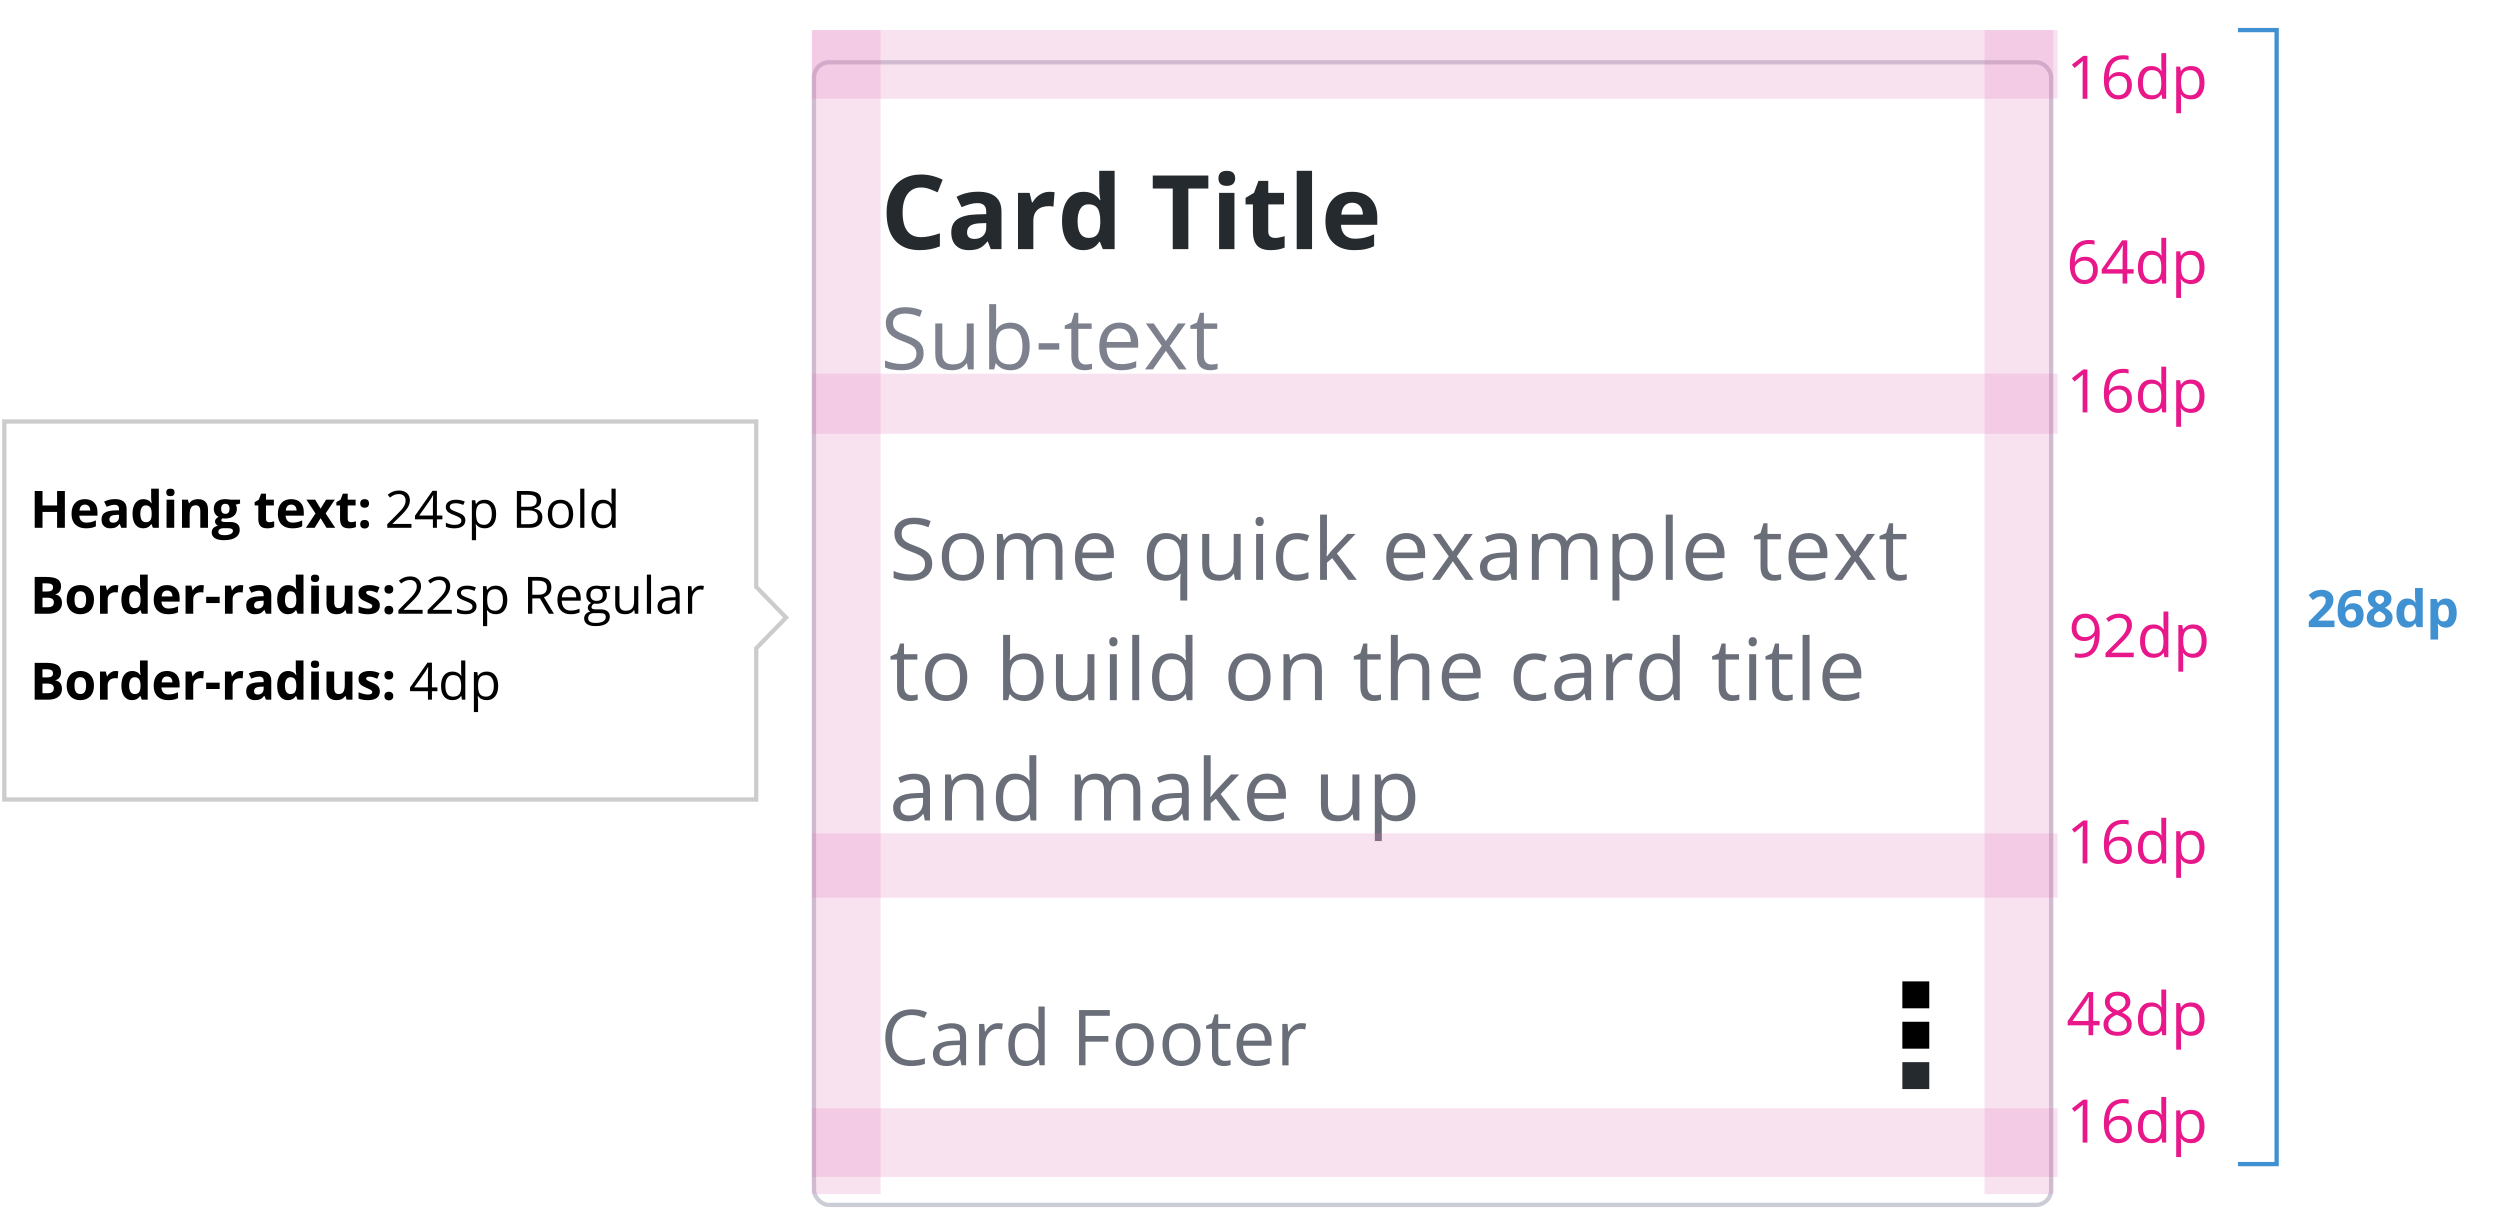 <svg fill="none" height="283" viewBox="0 0 582 283" width="582" xmlns="http://www.w3.org/2000/svg" xmlns:xlink="http://www.w3.org/1999/xlink"><filter id="a" color-interpolation-filters="sRGB" filterUnits="userSpaceOnUse" height="283" width="305" x="181" y="0"><feFlood flood-opacity="0" result="BackgroundImageFix"/><feColorMatrix in="SourceAlpha" result="hardAlpha" type="matrix" values="0 0 0 0 0 0 0 0 0 0 0 0 0 0 0 0 0 0 127 0"/><feOffset dy="1"/><feGaussianBlur stdDeviation="4"/><feColorMatrix type="matrix" values="0 0 0 0 0 0 0 0 0 0 0 0 0 0 0 0 0 0 0.2 0"/><feBlend in2="BackgroundImageFix" mode="normal" result="effect1_dropShadow_7252_83052"/><feColorMatrix in="SourceAlpha" result="hardAlpha" type="matrix" values="0 0 0 0 0 0 0 0 0 0 0 0 0 0 0 0 0 0 127 0"/><feOffset dy="3"/><feGaussianBlur stdDeviation="1.5"/><feColorMatrix type="matrix" values="0 0 0 0 0 0 0 0 0 0 0 0 0 0 0 0 0 0 0.12 0"/><feBlend in2="effect1_dropShadow_7252_83052" mode="normal" result="effect2_dropShadow_7252_83052"/><feColorMatrix in="SourceAlpha" result="hardAlpha" type="matrix" values="0 0 0 0 0 0 0 0 0 0 0 0 0 0 0 0 0 0 127 0"/><feOffset dy="3"/><feGaussianBlur stdDeviation="2"/><feColorMatrix type="matrix" values="0 0 0 0 0 0 0 0 0 0 0 0 0 0 0 0 0 0 0.14 0"/><feBlend in2="effect2_dropShadow_7252_83052" mode="normal" result="effect3_dropShadow_7252_83052"/><feBlend in="SourceGraphic" in2="effect3_dropShadow_7252_83052" mode="normal" result="shape"/></filter><path d="m15.099 122.875h-1.81v-3.697h-3.393v3.697h-1.816v-8.566h1.816v3.357h3.393v-3.357h1.81zm4.668-5.402c-.379 0-.676.121-.891.363-.215.238-.338.578-.369 1.019h2.508c-.008-.441-.123-.781-.346-1.019-.223-.242-.523-.363-.902-.363zm.252 5.519c-1.055 0-1.879-.291-2.473-.873-.594-.582-.891-1.406-.891-2.473 0-1.097.274-1.945.82-2.542.551-.602 1.31-.903 2.279-.903.926 0 1.647.264 2.162.791.516.528.773 1.256.773 2.186v.867h-4.225c.019.508.17.904.451 1.189.281.286.676.428 1.184.428.395 0 .767-.041 1.119-.123s.719-.213 1.102-.393v1.383c-.312.157-.646.272-1.002.346-.355.078-.789.117-1.301.117zm8.213-.117-.346-.891h-.047c-.301.379-.611.643-.932.791-.316.145-.731.217-1.242.217-.629 0-1.125-.18-1.488-.539-.359-.359-.539-.871-.539-1.535 0-.695.242-1.207.727-1.535.488-.332 1.223-.516 2.203-.551l1.137-.035v-.287c0-.664-.34-.996-1.02-.996-.523 0-1.139.158-1.846.474l-.592-1.207c.754-.394 1.59-.592 2.508-.592.879 0 1.553.192 2.022.575.469.382.703.965.703 1.746v4.365zm-.527-3.035-.691.023c-.519.016-.906.11-1.16.282-.254.171-.381.433-.381.785 0 .504.289.756.867.756.414 0 .744-.12.99-.358.25-.238.375-.555.375-.949zm5.623 3.152c-.769 0-1.375-.299-1.816-.896-.438-.598-.656-1.426-.656-2.485 0-1.074.223-1.91.668-2.507.449-.602 1.066-.903 1.851-.903.824 0 1.453.32 1.887.961h.059c-.09-.488-.135-.924-.135-1.307v-2.097h1.793v9.117h-1.371l-.346-.85h-.076c-.406.645-1.025.967-1.857.967zm.627-1.424c.457 0 .791-.132 1.002-.398.215-.266.332-.717.351-1.354v-.193c0-.703-.109-1.207-.328-1.512-.215-.304-.566-.457-1.055-.457-.398 0-.709.17-.932.51-.219.336-.328.826-.328 1.471 0 .644.111 1.129.334 1.453.223.32.541.48.955.48zm4.744-6.937c0-.582.324-.873.973-.873.648 0 .973.291.973.873 0 .277-.082.494-.246.65-.16.153-.402.229-.727.229-.648 0-.973-.293-.973-.879zm1.863 8.244h-1.787v-6.551h1.787zm7.856 0h-1.787v-3.826c0-.473-.084-.826-.252-1.061-.168-.238-.436-.357-.803-.357-.5 0-.861.168-1.084.504-.223.332-.334.885-.334 1.658v3.082h-1.787v-6.551h1.365l.24.838h.1c.199-.316.473-.555.82-.715.352-.164.75-.246 1.195-.246.762 0 1.34.207 1.734.621.395.41.592 1.004.592 1.782zm7.469-6.551v.908l-1.025.264c.188.293.281.621.281.984 0 .704-.246 1.252-.738 1.647-.488.391-1.168.586-2.039.586l-.322-.018-.264-.029c-.184.141-.275.297-.275.469 0 .258.328.386.984.386h1.113c.719 0 1.266.155 1.641.463.379.309.568.762.568 1.36 0 .765-.32 1.359-.961 1.781-.637.422-1.553.633-2.748.633-.914 0-1.613-.16-2.098-.481-.48-.316-.721-.761-.721-1.336 0-.394.123-.724.369-.99.246-.265.607-.455 1.084-.568-.183-.078-.344-.205-.48-.381-.137-.18-.205-.369-.205-.568 0-.25.072-.457.217-.622.144-.167.353-.332.627-.492-.344-.148-.617-.386-.82-.715-.199-.328-.299-.714-.299-1.16 0-.715.232-1.267.697-1.658.465-.391 1.129-.586 1.992-.586.184 0 .4.018.65.053.254.031.416.055.486.07zm-5.057 7.477c0 .246.117.439.352.58.238.14.57.211.996.211.641 0 1.143-.088 1.506-.264s.545-.416.545-.721c0-.246-.107-.416-.322-.509-.215-.094-.547-.141-.996-.141h-.926c-.328 0-.604.076-.826.229-.219.156-.328.361-.328.615zm.65-5.332c0 .355.08.636.24.843.164.208.412.311.744.311.336 0 .582-.103.738-.311.156-.207.234-.488.234-.843 0-.789-.324-1.184-.973-1.184-.656 0-.984.395-.984 1.184zm11.223 3.099c.312 0 .688-.068 1.125-.205v1.33c-.445.2-.992.299-1.641.299-.715 0-1.236-.18-1.564-.539-.324-.363-.486-.906-.486-1.629v-3.158h-.856v-.756l.984-.598.516-1.382h1.143v1.394h1.834v1.342h-1.834v3.158c0 .254.07.442.211.563.144.121.334.181.568.181zm5.096-4.095c-.379 0-.676.121-.891.363-.215.238-.338.578-.369 1.019h2.508c-.008-.441-.123-.781-.346-1.019-.223-.242-.523-.363-.902-.363zm.252 5.519c-1.055 0-1.879-.291-2.473-.873-.594-.582-.891-1.406-.891-2.473 0-1.097.274-1.945.82-2.542.551-.602 1.311-.903 2.279-.903.926 0 1.647.264 2.162.791.516.528.773 1.256.773 2.186v.867h-4.225c.019.508.17.904.451 1.189.281.286.676.428 1.184.428.395 0 .768-.041 1.119-.123.351-.082.719-.213 1.101-.393v1.383c-.312.157-.646.272-1.002.346-.355.078-.789.117-1.301.117zm5.395-3.463-2.109-3.205h2.027l1.271 2.086 1.283-2.086h2.027l-2.133 3.205 2.232 3.346h-2.033l-1.377-2.244-1.383 2.244h-2.027zm8.284 2.039c.312 0 .688-.068 1.125-.205v1.33c-.445.2-.992.299-1.641.299-.715 0-1.236-.18-1.564-.539-.324-.363-.486-.906-.486-1.629v-3.158h-.856v-.756l.984-.598.516-1.382h1.143v1.394h1.834v1.342h-1.834v3.158c0 .254.07.442.211.563.144.121.334.181.568.181zm2.131.469c0-.328.088-.576.264-.744.176-.168.432-.252.767-.252.324 0 .574.086.75.258.18.172.27.418.27.738 0 .309-.09.553-.27.733-.18.175-.43.263-.75.263-.328 0-.582-.086-.762-.258-.18-.175-.27-.421-.27-.738zm0-4.84c0-.328.088-.576.264-.744.176-.168.432-.252.767-.252.324 0 .574.086.75.258.18.172.27.418.27.738 0 .317-.092.563-.275.739-.18.171-.428.257-.744.257-.328 0-.582-.086-.762-.257-.18-.172-.27-.418-.27-.739zm11.926 5.678h-5.631v-.838l2.256-2.267c.688-.696 1.141-1.192 1.359-1.489.219-.297.383-.586.492-.867.109-.281.164-.584.164-.908 0-.457-.139-.818-.416-1.084-.277-.27-.662-.404-1.154-.404-.355 0-.693.058-1.014.175-.316.118-.67.33-1.06.639l-.516-.662c.789-.656 1.648-.984 2.578-.984.805 0 1.435.207 1.893.621.457.41.685.963.685 1.658 0 .543-.152 1.08-.457 1.611s-.875 1.203-1.711 2.016l-1.875 1.834v.047h4.406zm7.199-1.969h-1.271v1.969h-.932v-1.969h-4.166v-.849l4.067-5.795h1.031v5.759h1.271zm-2.203-.885v-2.847c0-.559.02-1.19.059-1.893h-.047c-.188.375-.363.686-.527.932l-2.678 3.808zm7.551 1.102c0 .598-.222 1.059-.668 1.383-.445.324-1.07.486-1.875.486-.851 0-1.515-.135-1.992-.404v-.902c.309.156.639.279.99.369.356.09.698.134 1.026.134.508 0 .898-.08 1.172-.24.273-.164.41-.412.41-.744 0-.25-.11-.463-.328-.639-.215-.179-.637-.39-1.266-.632-.598-.223-1.023-.416-1.277-.58-.25-.168-.438-.358-.563-.569-.121-.211-.181-.463-.181-.756 0-.523.212-.935.638-1.236.426-.305 1.01-.457 1.752-.457.692 0 1.367.141 2.028.422l-.346.791c-.645-.266-1.229-.399-1.752-.399-.461 0-.809.073-1.043.217-.234.145-.352.344-.352.598 0 .172.043.318.129.439.09.121.233.237.428.346s.57.268 1.125.475c.762.277 1.275.556 1.541.837.27.282.404.635.404 1.061zm4.504 1.869c-.417 0-.8-.076-1.148-.228-.344-.157-.633-.395-.867-.715h-.07c.046.375.07.73.07 1.066v2.643h-.973v-9.305h.791l.135.879h.047c.25-.352.541-.605.873-.762.332-.156.713-.234 1.142-.234.852 0 1.508.291 1.969.873.465.582.697 1.398.697 2.449 0 1.055-.236 1.875-.708 2.461-.469.582-1.122.873-1.958.873zm-.14-5.83c-.656 0-1.131.182-1.424.545s-.443.941-.451 1.734v.217c0 .903.15 1.549.451 1.94.301.386.783.58 1.447.58.555 0 .989-.225 1.301-.674.316-.449.475-1.068.475-1.858 0-.8-.159-1.414-.475-1.839-.312-.43-.754-.645-1.324-.645zm7.631-2.853h2.42c1.137 0 1.959.17 2.467.509.508.34.762.877.762 1.612 0 .508-.143.927-.428 1.259-.281.329-.693.541-1.236.639v.059c1.3.222 1.951.906 1.951 2.051 0 .765-.26 1.363-.78 1.792-.515.43-1.238.645-2.167.645h-2.989zm.996 3.668h1.641c.703 0 1.209-.11 1.518-.329.308-.222.462-.595.462-1.119 0-.48-.171-.826-.515-1.037-.344-.215-.891-.322-1.641-.322h-1.465zm0 .843v3.205h1.787c.692 0 1.211-.132 1.559-.398.352-.27.527-.689.527-1.26 0-.531-.179-.922-.539-1.172-.355-.25-.898-.375-1.629-.375zm12.11.838c0 1.047-.264 1.865-.791 2.455-.527.586-1.256.879-2.186.879-.574 0-1.084-.135-1.529-.404-.445-.27-.789-.656-1.031-1.16s-.363-1.094-.363-1.77c0-1.047.261-1.861.785-2.443.523-.586 1.25-.879 2.179-.879.899 0 1.612.299 2.139.896.531.598.797 1.407.797 2.426zm-4.893 0c0 .821.164 1.446.493 1.875.328.43.81.645 1.447.645s1.119-.213 1.447-.639c.332-.43.498-1.057.498-1.881 0-.816-.166-1.435-.498-1.857-.328-.426-.814-.639-1.459-.639-.637 0-1.117.209-1.441.627s-.487 1.041-.487 1.869zm7.505 3.217h-.973v-9.117h.973zm6.361-.861h-.053c-.449.652-1.121.978-2.015.978-.84 0-1.494-.287-1.963-.861-.465-.574-.697-1.391-.697-2.449 0-1.059.234-1.881.703-2.467s1.121-.879 1.957-.879c.871 0 1.539.316 2.004.949h.076l-.041-.463-.024-.451v-2.613h.973v9.117h-.791zm-1.945.164c.664 0 1.144-.18 1.441-.539.301-.364.451-.948.451-1.752v-.205c0-.911-.152-1.559-.457-1.946-.3-.39-.783-.586-1.447-.586-.57 0-1.008.223-1.312.668-.301.442-.452 1.067-.452 1.875 0 .821.151 1.44.452 1.858.3.418.742.627 1.324.627zm-132.385 12.131h2.666c1.215 0 2.096.173 2.643.521.551.344.826.893.826 1.647 0 .511-.121.931-.363 1.259-.238.328-.557.526-.955.592v.059c.543.121.934.347 1.172.679.242.332.363.774.363 1.325 0 .781-.283 1.39-.85 1.828-.562.437-1.328.656-2.297.656h-3.205zm1.816 3.392h1.055c.492 0 .848-.076 1.066-.228.223-.153.334-.405.334-.756 0-.328-.121-.563-.363-.703-.238-.145-.617-.217-1.137-.217h-.955zm0 1.442v2.232h1.184c.5 0 .869-.096 1.107-.287.238-.192.357-.484.357-.879 0-.711-.508-1.066-1.523-1.066zm7.457.445c0 .648.105 1.139.316 1.471.215.332.562.498 1.043.498.476 0 .818-.164 1.025-.493.211-.332.316-.824.316-1.476 0-.649-.105-1.135-.316-1.459-.211-.324-.557-.486-1.037-.486-.477 0-.82.162-1.031.486-.211.32-.316.807-.316 1.459zm4.529 0c0 1.066-.281 1.9-.844 2.502-.562.601-1.346.902-2.35.902-.629 0-1.184-.137-1.664-.41-.48-.277-.85-.674-1.107-1.189-.258-.516-.387-1.118-.387-1.805 0-1.07.279-1.902.838-2.496s1.344-.891 2.356-.891c.629 0 1.184.137 1.664.41.48.274.85.666 1.107 1.178s.387 1.111.387 1.799zm5.061-3.387c.242 0 .443.018.604.053l-.135 1.676c-.145-.039-.32-.059-.527-.059-.57 0-1.016.147-1.336.44-.316.293-.475.703-.475 1.23v3.334h-1.787v-6.551h1.353l.264 1.102h.088c.203-.367.477-.662.82-.885.348-.227.725-.34 1.131-.34zm3.795 6.791c-.769 0-1.375-.299-1.816-.896-.438-.598-.656-1.426-.656-2.485 0-1.074.223-1.91.668-2.507.449-.602 1.066-.903 1.852-.903.824 0 1.453.32 1.887.961h.059c-.09-.488-.135-.924-.135-1.307v-2.097h1.793v9.117h-1.371l-.346-.85h-.076c-.406.645-1.025.967-1.857.967zm.627-1.424c.457 0 .791-.132 1.002-.398.215-.266.332-.717.352-1.354v-.193c0-.703-.109-1.207-.328-1.512-.215-.304-.566-.457-1.055-.457-.399 0-.709.17-.932.51-.219.336-.328.826-.328 1.471 0 .644.111 1.129.334 1.453.223.32.541.48.955.48zm7.533-4.095c-.379 0-.676.121-.891.363-.215.238-.338.578-.369 1.019h2.508c-.008-.441-.123-.781-.346-1.019-.223-.242-.523-.363-.902-.363zm.252 5.519c-1.055 0-1.879-.291-2.473-.873-.594-.582-.891-1.406-.891-2.473 0-1.097.273-1.945.82-2.542.551-.602 1.311-.903 2.279-.903.926 0 1.647.264 2.162.791.516.528.773 1.256.773 2.186v.867h-4.225c.02.508.17.904.451 1.189.281.286.676.428 1.184.428.395 0 .768-.041 1.119-.123.352-.082.719-.213 1.102-.393v1.383c-.312.157-.646.272-1.002.346-.355.078-.789.117-1.301.117zm7.709-6.791c.242 0 .443.018.604.053l-.135 1.676c-.145-.039-.32-.059-.527-.059-.57 0-1.016.147-1.336.44-.316.293-.475.703-.475 1.23v3.334h-1.787v-6.551h1.353l.264 1.102h.088c.203-.367.476-.662.82-.885.348-.227.725-.34 1.131-.34zm1.141 4.19v-1.465h3.147v1.465zm8.031-4.19c.242 0 .443.018.604.053l-.135 1.676c-.145-.039-.32-.059-.527-.059-.57 0-1.016.147-1.336.44-.316.293-.475.703-.475 1.23v3.334h-1.787v-6.551h1.353l.264 1.102h.088c.203-.367.476-.662.82-.885.348-.227.725-.34 1.131-.34zm5.881 6.674-.346-.891h-.047c-.301.379-.611.643-.932.791-.316.145-.73.217-1.242.217-.629 0-1.125-.18-1.488-.539-.359-.359-.539-.871-.539-1.535 0-.695.242-1.207.727-1.535.488-.332 1.223-.516 2.203-.551l1.137-.035v-.287c0-.664-.34-.996-1.02-.996-.523 0-1.139.158-1.846.474l-.592-1.207c.754-.394 1.59-.592 2.508-.592.879 0 1.553.192 2.022.575.469.382.703.965.703 1.746v4.365zm-.527-3.035-.691.023c-.519.016-.906.11-1.16.282-.254.171-.381.433-.381.785 0 .504.289.756.867.756.414 0 .744-.12.99-.358.25-.238.375-.555.375-.949zm5.623 3.152c-.769 0-1.375-.299-1.816-.896-.438-.598-.656-1.426-.656-2.485 0-1.074.223-1.91.668-2.507.449-.602 1.066-.903 1.852-.903.824 0 1.453.32 1.887.961h.059c-.09-.488-.135-.924-.135-1.307v-2.097h1.793v9.117h-1.371l-.346-.85h-.076c-.406.645-1.025.967-1.857.967zm.627-1.424c.457 0 .791-.132 1.002-.398.215-.266.332-.717.352-1.354v-.193c0-.703-.109-1.207-.328-1.512-.215-.304-.566-.457-1.055-.457-.399 0-.709.17-.932.51-.219.336-.328.826-.328 1.471 0 .644.111 1.129.334 1.453.223.32.541.48.955.48zm4.744-6.937c0-.582.324-.873.973-.873.648 0 .973.291.973.873 0 .277-.082.494-.246.65-.16.153-.402.229-.727.229-.648 0-.973-.293-.973-.879zm1.863 8.244h-1.787v-6.551h1.787zm6.449 0-.24-.838h-.094c-.191.305-.463.541-.815.709-.351.164-.752.246-1.201.246-.769 0-1.35-.205-1.74-.615-.391-.414-.586-1.008-.586-1.781v-4.272h1.787v3.826c0 .473.084.829.252 1.067.168.234.436.351.803.351.5 0 .861-.166 1.084-.498.223-.336.334-.89.334-1.664v-3.082h1.787v6.551zm7.744-1.945c0 .672-.234 1.183-.703 1.535-.465.351-1.162.527-2.092.527-.476 0-.883-.033-1.219-.099-.336-.063-.65-.157-.943-.282v-1.476c.332.156.705.287 1.119.392.418.106.785.159 1.101.159.648 0 .973-.188.973-.563 0-.141-.043-.254-.129-.34-.086-.09-.234-.189-.445-.299-.211-.113-.492-.244-.844-.392-.504-.211-.875-.406-1.113-.586-.234-.18-.406-.385-.516-.615-.105-.235-.158-.522-.158-.862 0-.582.225-1.031.674-1.347.453-.321 1.094-.481 1.922-.481.789 0 1.557.172 2.303.516l-.539 1.289c-.328-.141-.635-.256-.92-.346-.285-.09-.576-.135-.873-.135-.527 0-.791.143-.791.428 0 .16.084.299.252.416.172.117.545.291 1.119.522.512.207.887.4 1.125.58.238.179.414.386.527.621.113.234.17.513.17.838zm1.071 1.107c0-.328.088-.576.264-.744s.432-.252.768-.252c.324 0 .574.086.75.258.18.172.27.418.27.738 0 .309-.09.553-.27.733-.18.175-.43.263-.75.263-.328 0-.582-.086-.762-.258-.18-.175-.27-.421-.27-.738zm0-4.84c0-.328.088-.576.264-.744s.432-.252.768-.252c.324 0 .574.086.75.258.18.172.27.418.27.738 0 .317-.092.563-.275.739-.18.171-.428.257-.744.257-.328 0-.582-.086-.762-.257-.18-.172-.27-.418-.27-.739zm8.881 5.678h-5.631v-.838l2.256-2.267c.688-.696 1.141-1.192 1.359-1.489.219-.297.383-.586.492-.867s.164-.584.164-.908c0-.457-.139-.818-.416-1.084-.277-.27-.662-.404-1.154-.404-.355 0-.693.058-1.014.175-.316.118-.67.33-1.06.639l-.516-.662c.789-.656 1.649-.984 2.578-.984.805 0 1.435.207 1.893.621.457.41.686.963.686 1.658 0 .543-.152 1.08-.457 1.611-.305.531-.875 1.203-1.711 2.016l-1.875 1.834v.047h4.406zm6.795 0h-5.631v-.838l2.256-2.267c.687-.696 1.14-1.192 1.359-1.489s.383-.586.492-.867c.11-.281.164-.584.164-.908 0-.457-.138-.818-.416-1.084-.277-.27-.662-.404-1.154-.404-.356 0-.693.058-1.014.175-.316.118-.67.33-1.06.639l-.516-.662c.789-.656 1.649-.984 2.578-.984.805 0 1.436.207 1.893.621.457.41.685.963.685 1.658 0 .543-.152 1.08-.457 1.611-.304.531-.875 1.203-1.711 2.016l-1.875 1.834v.047h4.407zm5.752-1.752c0 .598-.223 1.059-.668 1.383s-1.07.486-1.875.486c-.852 0-1.516-.135-1.992-.404v-.902c.308.156.638.279.99.369.355.09.697.134 1.025.134.508 0 .899-.08 1.172-.24.274-.164.41-.412.41-.744 0-.25-.109-.463-.328-.639-.215-.179-.636-.39-1.265-.632-.598-.223-1.024-.416-1.278-.58-.25-.168-.437-.358-.562-.569-.121-.211-.182-.463-.182-.756 0-.523.213-.935.639-1.236.426-.305 1.01-.457 1.752-.457.691 0 1.367.141 2.027.422l-.346.791c-.644-.266-1.228-.399-1.752-.399-.46 0-.808.073-1.043.217-.234.145-.351.344-.351.598 0 .172.043.318.129.439.09.121.232.237.428.346.195.109.57.268 1.125.475.761.277 1.275.556 1.541.837.269.282.404.635.404 1.061zm4.504 1.869c-.418 0-.801-.076-1.148-.228-.344-.157-.633-.395-.868-.715h-.07c.047.375.07.73.07 1.066v2.643h-.972v-9.305h.791l.135.879h.046c.25-.352.541-.605.873-.762.332-.156.713-.234 1.143-.234.852 0 1.508.291 1.969.873.465.582.697 1.398.697 2.449 0 1.055-.236 1.875-.709 2.461-.469.582-1.121.873-1.957.873zm-.141-5.83c-.656 0-1.13.182-1.423.545s-.444.941-.452 1.734v.217c0 .903.151 1.549.452 1.94.3.386.783.58 1.447.58.555 0 .988-.225 1.301-.674.316-.449.474-1.068.474-1.858 0-.8-.158-1.414-.474-1.839-.313-.43-.754-.645-1.325-.645zm8.628 2.15v3.563h-.996v-8.566h2.349c1.051 0 1.827.201 2.327.603.503.402.755 1.008.755 1.817 0 1.132-.574 1.898-1.722 2.296l2.326 3.85h-1.178l-2.074-3.563zm0-.855h1.365c.703 0 1.219-.139 1.547-.416.328-.281.492-.701.492-1.26 0-.566-.168-.974-.504-1.224-.332-.25-.867-.375-1.605-.375h-1.295zm8.916 4.535c-.949 0-1.699-.289-2.25-.867-.547-.578-.82-1.381-.82-2.408 0-1.035.254-1.858.762-2.467.511-.609 1.197-.914 2.056-.914.805 0 1.442.266 1.91.797.469.527.704 1.224.704 2.092v.615h-4.424c.019.754.209 1.326.568 1.717.363.39.873.586 1.529.586.692 0 1.375-.145 2.051-.434v.867c-.344.149-.67.254-.978.317-.305.066-.674.099-1.108.099zm-.263-5.842c-.516 0-.928.168-1.237.504-.305.336-.484.801-.539 1.395h3.358c0-.613-.137-1.082-.411-1.406-.273-.329-.664-.493-1.171-.493zm9.472-.697v.615l-1.189.141c.109.137.207.316.293.539.086.219.129.467.129.744 0 .629-.215 1.131-.645 1.506-.429.375-1.019.563-1.769.563-.192 0-.371-.016-.539-.047-.414.218-.621.494-.621.826 0 .176.072.306.216.392.145.082.393.123.745.123h1.136c.696 0 1.229.147 1.6.44.375.293.562.719.562 1.277 0 .711-.285 1.252-.855 1.623-.57.375-1.402.563-2.496.563-.84 0-1.488-.156-1.945-.469-.454-.312-.68-.754-.68-1.324 0-.391.125-.729.375-1.014s.601-.478 1.055-.58c-.165-.074-.303-.189-.416-.346-.11-.156-.165-.337-.165-.545 0-.234.063-.439.188-.615s.322-.345.592-.51c-.332-.136-.604-.369-.815-.697-.207-.328-.31-.703-.31-1.125 0-.703.211-1.244.633-1.623.421-.383 1.019-.574 1.793-.574.335 0 .638.039.908.117zm-5.121 7.5c0 .348.147.611.44.791s.713.27 1.26.27c.816 0 1.419-.123 1.81-.369.395-.243.592-.573.592-.991 0-.347-.108-.59-.322-.726-.215-.133-.62-.199-1.213-.199h-1.166c-.442 0-.785.105-1.032.316-.246.211-.369.514-.369.908zm.528-5.443c0 .449.127.789.381 1.019.253.231.607.346 1.06.346.949 0 1.424-.461 1.424-1.383 0-.965-.481-1.447-1.441-1.447-.458 0-.809.123-1.055.369s-.369.611-.369 1.096zm6.754-2.057v4.166c0 .524.119.914.357 1.172.239.258.612.387 1.119.387.672 0 1.163-.184 1.471-.551.313-.367.469-.967.469-1.799v-3.375h.973v6.422h-.803l-.141-.861h-.053c-.199.316-.476.558-.832.726-.351.168-.754.252-1.207.252-.781 0-1.367-.185-1.757-.556-.387-.372-.581-.965-.581-1.782v-4.201zm7.358 6.422h-.973v-9.117h.973zm5.939 0-.193-.914h-.047c-.32.402-.641.676-.961.82-.316.141-.713.211-1.189.211-.637 0-1.137-.164-1.5-.492-.36-.328-.539-.795-.539-1.4 0-1.297 1.037-1.977 3.111-2.039l1.09-.036v-.398c0-.504-.11-.875-.328-1.113-.215-.243-.561-.364-1.037-.364-.536 0-1.141.164-1.817.493l-.299-.745c.317-.171.662-.306 1.037-.404.379-.098.758-.146 1.137-.146.766 0 1.332.17 1.699.509.371.34.557.885.557 1.635v4.383zm-2.197-.686c.605 0 1.08-.166 1.424-.498.347-.332.521-.796.521-1.394v-.58l-.972.041c-.774.027-1.332.148-1.676.363-.34.211-.51.541-.51.99 0 .352.106.619.317.803.214.184.513.275.896.275zm7.785-5.853c.286 0 .541.023.768.07l-.135.903c-.265-.059-.5-.088-.703-.088-.519 0-.965.211-1.336.633-.367.421-.551.947-.551 1.576v3.445h-.972v-6.422h.802l.112 1.19h.047c.238-.418.525-.741.861-.967.336-.227.705-.34 1.107-.34zm-155.02 17.973h2.666c1.215 0 2.096.173 2.643.521.551.344.826.893.826 1.647 0 .511-.121.931-.363 1.259-.238.328-.557.526-.955.592v.059c.543.121.934.347 1.172.679.242.332.363.774.363 1.325 0 .781-.283 1.39-.85 1.828-.562.437-1.328.656-2.297.656h-3.205zm1.816 3.392h1.055c.492 0 .848-.076 1.066-.228.223-.153.334-.405.334-.756 0-.328-.121-.563-.363-.703-.238-.145-.617-.217-1.137-.217h-.955zm0 1.442v2.232h1.184c.5 0 .869-.096 1.107-.287.238-.192.357-.484.357-.879 0-.711-.508-1.066-1.523-1.066zm7.457.445c0 .648.105 1.139.316 1.471.215.332.562.498 1.043.498.476 0 .818-.164 1.025-.493.211-.332.316-.824.316-1.476 0-.649-.105-1.135-.316-1.459-.211-.324-.557-.486-1.037-.486-.477 0-.82.162-1.031.486-.211.32-.316.807-.316 1.459zm4.529 0c0 1.066-.281 1.9-.844 2.502-.562.601-1.346.902-2.35.902-.629 0-1.184-.137-1.664-.41-.48-.277-.85-.674-1.107-1.189-.258-.516-.387-1.118-.387-1.805 0-1.07.279-1.902.838-2.496s1.344-.891 2.356-.891c.629 0 1.184.137 1.664.41.48.274.85.666 1.107 1.178s.387 1.111.387 1.799zm5.061-3.387c.242 0 .443.018.604.053l-.135 1.676c-.145-.039-.32-.059-.527-.059-.57 0-1.016.147-1.336.44-.316.293-.475.703-.475 1.23v3.334h-1.787v-6.551h1.353l.264 1.102h.088c.203-.367.477-.662.82-.885.348-.227.725-.34 1.131-.34zm3.795 6.791c-.769 0-1.375-.299-1.816-.896-.438-.598-.656-1.426-.656-2.485 0-1.074.223-1.91.668-2.507.449-.602 1.066-.903 1.852-.903.824 0 1.453.32 1.887.961h.059c-.09-.488-.135-.924-.135-1.307v-2.097h1.793v9.117h-1.371l-.346-.85h-.076c-.406.645-1.025.967-1.857.967zm.627-1.424c.457 0 .791-.132 1.002-.398.215-.266.332-.717.352-1.354v-.193c0-.703-.109-1.207-.328-1.512-.215-.304-.566-.457-1.055-.457-.399 0-.709.17-.932.51-.219.336-.328.826-.328 1.471 0 .644.111 1.129.334 1.453.223.32.541.48.955.48zm7.533-4.095c-.379 0-.676.121-.891.363-.215.238-.338.578-.369 1.019h2.508c-.008-.441-.123-.781-.346-1.019-.223-.242-.523-.363-.902-.363zm.252 5.519c-1.055 0-1.879-.291-2.473-.873-.594-.582-.891-1.406-.891-2.473 0-1.097.273-1.945.82-2.542.551-.602 1.311-.903 2.279-.903.926 0 1.647.264 2.162.791.516.528.773 1.256.773 2.186v.867h-4.225c.02.508.17.904.451 1.189.281.286.676.428 1.184.428.395 0 .768-.041 1.119-.123.352-.082.719-.213 1.102-.393v1.383c-.312.157-.646.272-1.002.346-.355.078-.789.117-1.301.117zm7.709-6.791c.242 0 .443.018.604.053l-.135 1.676c-.145-.039-.32-.059-.527-.059-.57 0-1.016.147-1.336.44-.316.293-.475.703-.475 1.23v3.334h-1.787v-6.551h1.353l.264 1.102h.088c.203-.367.476-.662.82-.885.348-.227.725-.34 1.131-.34zm1.141 4.19v-1.465h3.147v1.465zm8.031-4.19c.242 0 .443.018.604.053l-.135 1.676c-.145-.039-.32-.059-.527-.059-.57 0-1.016.147-1.336.44-.316.293-.475.703-.475 1.23v3.334h-1.787v-6.551h1.353l.264 1.102h.088c.203-.367.476-.662.82-.885.348-.227.725-.34 1.131-.34zm5.881 6.674-.346-.891h-.047c-.301.379-.611.643-.932.791-.316.145-.73.217-1.242.217-.629 0-1.125-.18-1.488-.539-.359-.359-.539-.871-.539-1.535 0-.695.242-1.207.727-1.535.488-.332 1.223-.516 2.203-.551l1.137-.035v-.287c0-.664-.34-.996-1.02-.996-.523 0-1.139.158-1.846.474l-.592-1.207c.754-.394 1.59-.592 2.508-.592.879 0 1.553.192 2.022.575.469.382.703.965.703 1.746v4.365zm-.527-3.035-.691.023c-.519.016-.906.11-1.16.282-.254.171-.381.433-.381.785 0 .504.289.756.867.756.414 0 .744-.12.99-.358.25-.238.375-.555.375-.949zm5.623 3.152c-.769 0-1.375-.299-1.816-.896-.438-.598-.656-1.426-.656-2.485 0-1.074.223-1.91.668-2.507.449-.602 1.066-.903 1.852-.903.824 0 1.453.32 1.887.961h.059c-.09-.488-.135-.924-.135-1.307v-2.097h1.793v9.117h-1.371l-.346-.85h-.076c-.406.645-1.025.967-1.857.967zm.627-1.424c.457 0 .791-.132 1.002-.398.215-.266.332-.717.352-1.354v-.193c0-.703-.109-1.207-.328-1.512-.215-.304-.566-.457-1.055-.457-.399 0-.709.17-.932.51-.219.336-.328.826-.328 1.471 0 .644.111 1.129.334 1.453.223.32.541.48.955.48zm4.744-6.937c0-.582.324-.873.973-.873.648 0 .973.291.973.873 0 .277-.082.494-.246.65-.16.153-.402.229-.727.229-.648 0-.973-.293-.973-.879zm1.863 8.244h-1.787v-6.551h1.787zm6.449 0-.24-.838h-.094c-.191.305-.463.541-.815.709-.351.164-.752.246-1.201.246-.769 0-1.35-.205-1.74-.615-.391-.414-.586-1.008-.586-1.781v-4.272h1.787v3.826c0 .473.084.829.252 1.067.168.234.436.351.803.351.5 0 .861-.166 1.084-.498.223-.336.334-.89.334-1.664v-3.082h1.787v6.551zm7.744-1.945c0 .672-.234 1.183-.703 1.535-.465.351-1.162.527-2.092.527-.476 0-.883-.033-1.219-.099-.336-.063-.65-.157-.943-.282v-1.476c.332.156.705.287 1.119.392.418.106.785.159 1.101.159.648 0 .973-.188.973-.563 0-.141-.043-.254-.129-.34-.086-.09-.234-.189-.445-.299-.211-.113-.492-.244-.844-.392-.504-.211-.875-.406-1.113-.586-.234-.18-.406-.385-.516-.615-.105-.235-.158-.522-.158-.862 0-.582.225-1.031.674-1.347.453-.321 1.094-.481 1.922-.481.789 0 1.557.172 2.303.516l-.539 1.289c-.328-.141-.635-.256-.92-.346-.285-.09-.576-.135-.873-.135-.527 0-.791.143-.791.428 0 .16.084.299.252.416.172.117.545.291 1.119.522.512.207.887.4 1.125.58.238.179.414.386.527.621.113.234.17.513.17.838zm1.071 1.107c0-.328.088-.576.264-.744s.432-.252.768-.252c.324 0 .574.086.75.258.18.172.27.418.27.738 0 .309-.09.553-.27.733-.18.175-.43.263-.75.263-.328 0-.582-.086-.762-.258-.18-.175-.27-.421-.27-.738zm0-4.84c0-.328.088-.576.264-.744s.432-.252.768-.252c.324 0 .574.086.75.258.18.172.27.418.27.738 0 .317-.092.563-.275.739-.18.171-.428.257-.744.257-.328 0-.582-.086-.762-.257-.18-.172-.27-.418-.27-.739zm12.331 3.709h-1.272v1.969h-.931v-1.969h-4.166v-.849l4.066-5.795h1.031v5.759h1.272zm-2.203-.885v-2.847c0-.559.019-1.19.059-1.893h-.047c-.188.375-.363.686-.527.932l-2.678 3.808zm7.779 1.993h-.052c-.45.652-1.121.978-2.016.978-.84 0-1.494-.287-1.963-.861-.465-.574-.697-1.391-.697-2.449 0-1.059.234-1.881.703-2.467s1.121-.879 1.957-.879c.871 0 1.539.316 2.004.949h.076l-.041-.463-.023-.451v-2.613h.972v9.117h-.791zm-1.945.164c.664 0 1.145-.18 1.441-.539.301-.364.452-.948.452-1.752v-.205c0-.911-.153-1.559-.457-1.946-.301-.39-.784-.586-1.448-.586-.57 0-1.007.223-1.312.668-.301.442-.451 1.067-.451 1.875 0 .821.15 1.44.451 1.858s.742.627 1.324.627zm7.85.814c-.418 0-.801-.076-1.148-.228-.344-.157-.633-.395-.868-.715h-.07c.047.375.07.73.07 1.066v2.643h-.972v-9.305h.791l.134.879h.047c.25-.352.541-.605.873-.762.332-.156.713-.234 1.143-.234.852 0 1.508.291 1.969.873.465.582.697 1.398.697 2.449 0 1.055-.236 1.875-.709 2.461-.469.582-1.121.873-1.957.873zm-.141-5.83c-.656 0-1.131.182-1.424.545-.292.363-.443.941-.451 1.734v.217c0 .903.151 1.549.451 1.94.301.386.784.58 1.448.58.554 0 .988-.225 1.301-.674.316-.449.474-1.068.474-1.858 0-.8-.158-1.414-.474-1.839-.313-.43-.754-.645-1.325-.645z" fill="#000"/><path d="m1 186.125v-88h175.048v38.5l6.952 7.15-6.952 7.15v35.2z" stroke="#ccc"/><g filter="url(#a)"><rect fill="#fff" height="267" rx="4" width="289" x="189" y="7"/><path d="m214.434 36.645c-1.368 0-2.426.516-3.176 1.547-.75 1.023-1.125 2.453-1.125 4.289 0 3.82 1.433 5.73 4.301 5.73 1.203 0 2.66-.301 4.371-.902v3.047c-1.407.586-2.977.879-4.711.879-2.492 0-4.399-.754-5.719-2.262-1.32-1.516-1.98-3.688-1.98-6.516 0-1.781.324-3.34.972-4.676.649-1.344 1.578-2.371 2.789-3.082 1.219-.719 2.645-1.078 4.278-1.078 1.664 0 3.336.402 5.015 1.207l-1.172 2.953c-.64-.305-1.285-.57-1.933-.797-.649-.227-1.285-.34-1.91-.34zm16.216 14.355-.691-1.781h-.094c-.602.758-1.223 1.285-1.863 1.582-.633.289-1.461.434-2.485.434-1.258 0-2.25-.359-2.976-1.078-.719-.719-1.079-1.742-1.079-3.07 0-1.391.485-2.414 1.454-3.07.976-.664 2.445-1.031 4.406-1.101l2.273-.07v-.574c0-1.328-.679-1.992-2.039-1.992-1.047 0-2.277.317-3.691.949l-1.184-2.414c1.508-.789 3.18-1.184 5.016-1.184 1.758 0 3.105.383 4.043 1.148.937.766 1.406 1.93 1.406 3.492v8.73zm-1.055-6.07-1.383.047c-1.039.031-1.812.219-2.32.562-.508.344-.762.867-.762 1.57 0 1.008.579 1.512 1.735 1.512.828 0 1.488-.238 1.98-.715.5-.476.75-1.109.75-1.898zm14.705-7.277c.484 0 .887.035 1.207.105l-.27 3.352c-.289-.078-.64-.117-1.054-.117-1.141 0-2.031.293-2.672.879-.633.586-.949 1.406-.949 2.461v6.668h-3.575v-13.102h2.708l.527 2.203h.176c.406-.734.953-1.324 1.64-1.77.696-.453 1.449-.68 2.262-.68zm7.884 13.582c-1.539 0-2.75-.598-3.632-1.793-.875-1.195-1.313-2.852-1.313-4.969 0-2.148.445-3.82 1.336-5.016.898-1.203 2.133-1.805 3.703-1.805 1.649 0 2.906.641 3.774 1.922h.117c-.18-.977-.27-1.848-.27-2.613v-4.195h3.586v18.234h-2.742l-.691-1.699h-.153c-.812 1.289-2.051 1.934-3.715 1.934zm1.254-2.848c.914 0 1.582-.266 2.004-.797.43-.531.664-1.434.703-2.707v-.387c0-1.406-.218-2.414-.656-3.023-.43-.609-1.133-.914-2.109-.914-.797 0-1.418.34-1.864 1.02-.437.672-.656 1.652-.656 2.941 0 1.289.223 2.258.668 2.906.445.641 1.082.961 1.91.961zm23.21 2.613h-3.632v-14.109h-4.653v-3.023h12.938v3.023h-4.653zm7.006-16.488c0-1.164.648-1.746 1.945-1.746s1.946.582 1.946 1.746c0 .555-.165.988-.493 1.301-.32.305-.804.457-1.453.457-1.297 0-1.945-.586-1.945-1.758zm3.726 16.488h-3.574v-13.102h3.574zm9.432-2.613c.625 0 1.375-.137 2.25-.41v2.66c-.891.399-1.985.598-3.282.598-1.429 0-2.472-.359-3.128-1.078-.649-.727-.973-1.812-.973-3.258v-6.316h-1.711v-1.512l1.969-1.195 1.031-2.766h2.285v2.789h3.668v2.684h-3.668v6.316c0 .508.141.883.422 1.125.289.242.668.363 1.137.363zm8.634 2.613h-3.574v-18.234h3.574zm9.338-10.805c-.758 0-1.352.242-1.782.727-.429.476-.675 1.156-.738 2.039h5.016c-.016-.883-.246-1.562-.692-2.039-.445-.484-1.047-.727-1.804-.727zm.503 11.039c-2.109 0-3.757-.582-4.945-1.746-1.187-1.164-1.781-2.812-1.781-4.945 0-2.195.547-3.891 1.641-5.086 1.101-1.203 2.621-1.805 4.558-1.805 1.852 0 3.293.527 4.324 1.582 1.032 1.055 1.547 2.512 1.547 4.371v1.734h-8.449c.039 1.016.34 1.809.902 2.379.563.57 1.352.855 2.368.855.789 0 1.535-.082 2.238-.246.703-.164 1.437-.426 2.203-.785v2.766c-.625.312-1.293.543-2.004.691-.711.156-1.578.234-2.602.234z" fill="#252a2e"/><path d="m215.02 75.201c0 1.256-.456 2.236-1.368 2.939-.911.703-2.148 1.055-3.711 1.055-1.692 0-2.994-.218-3.906-.654v-1.601c.586.247 1.224.443 1.914.586s1.374.215 2.051.215c1.107 0 1.94-.208 2.5-.625.56-.423.84-1.009.84-1.758 0-.495-.101-.898-.303-1.211-.195-.319-.527-.612-.996-.879-.462-.267-1.169-.57-2.119-.908-1.328-.475-2.279-1.038-2.852-1.69-.566-.651-.849-1.501-.849-2.549 0-1.1.413-1.976 1.24-2.627.827-.651 1.921-.977 3.281-.977 1.419 0 2.725.26 3.916.781l-.517 1.445c-1.179-.495-2.325-.742-3.438-.742-.879 0-1.566.189-2.06.566-.495.378-.743.902-.743 1.572 0 .495.092.902.274 1.221.182.312.488.602.918.869.436.26 1.1.55 1.992.869 1.497.534 2.526 1.107 3.086 1.719.566.612.85 1.406.85 2.383zm4.349-6.904v6.943c0 .872.198 1.524.595 1.953.398.43 1.019.644 1.866.644 1.119 0 1.937-.306 2.451-.918.521-.612.781-1.611.781-2.998v-5.625h1.621v10.703h-1.338l-.234-1.435h-.088c-.332.527-.794.931-1.387 1.211-.586.28-1.256.42-2.011.42-1.302 0-2.279-.309-2.93-.928-.645-.619-.967-1.608-.967-2.969v-7.002zm15.892-.176c1.406 0 2.497.482 3.271 1.445.782.957 1.172 2.314 1.172 4.072s-.394 3.125-1.181 4.101c-.782.97-1.869 1.455-3.262 1.455-.697 0-1.335-.127-1.914-.381-.573-.261-1.055-.658-1.445-1.192h-.118l-.341 1.377h-1.163v-15.195h1.622v3.691c0 .827-.026 1.569-.079 2.227h.079c.755-1.068 1.875-1.602 3.359-1.602zm-.234 1.357c-1.107 0-1.905.319-2.393.957-.488.632-.732 1.699-.732 3.203s.25 2.581.752 3.232c.501.644 1.305.967 2.412.967.996 0 1.738-.361 2.226-1.084.488-.729.733-1.774.733-3.135 0-1.393-.245-2.432-.733-3.115s-1.243-1.025-2.265-1.025zm6.771 4.902v-1.484h4.795v1.484zm10.95 3.477c.287 0 .564-.019.831-.059.266-.045.478-.091.634-.137v1.24c-.176.085-.436.153-.781.205-.339.059-.645.088-.918.088-2.07 0-3.105-1.091-3.105-3.272v-6.367h-1.534v-.781l1.534-.674.683-2.285h.938v2.481h3.105v1.26h-3.105v6.299c0 .644.153 1.139.459 1.484.306.345.726.518 1.259.518zm8.285 1.338c-1.582 0-2.832-.482-3.75-1.445-.911-.964-1.367-2.301-1.367-4.014 0-1.725.423-3.096 1.27-4.111.852-1.016 1.995-1.523 3.427-1.523 1.341 0 2.403.443 3.184 1.328.781.879 1.172 2.041 1.172 3.486v1.025h-7.373c.032 1.256.348 2.21.947 2.861.605.651 1.455.977 2.549.977 1.152 0 2.291-.241 3.418-.723v1.445c-.573.247-1.117.423-1.631.527-.508.111-1.123.166-1.846.166zm-.439-9.736c-.86 0-1.546.28-2.061.84-.508.56-.807 1.335-.898 2.324h5.595c0-1.022-.227-1.803-.683-2.344-.456-.547-1.107-.82-1.953-.82zm9.876 4.062-3.72-5.225h1.845l2.823 4.101 2.812-4.101h1.826l-3.72 5.225 3.916 5.479h-1.836l-2.998-4.336-3.028 4.336h-1.836zm11.518 4.336c.286 0 .563-.019.83-.059.267-.045.478-.091.634-.137v1.24c-.175.085-.436.153-.781.205-.338.059-.644.088-.918.088-2.07 0-3.105-1.091-3.105-3.272v-6.367h-1.534v-.781l1.534-.674.683-2.285h.938v2.481h3.105v1.26h-3.105v6.299c0 .644.153 1.139.459 1.484.306.345.726.518 1.26.518z" fill="#7d808d"/><path d="m217.02 124.201c0 1.257-.456 2.237-1.368 2.94-.911.703-2.148 1.054-3.711 1.054-1.692 0-2.994-.218-3.906-.654v-1.602c.586.248 1.224.443 1.914.586.69.144 1.374.215 2.051.215 1.107 0 1.94-.208 2.5-.625.56-.423.84-1.009.84-1.758 0-.494-.101-.898-.303-1.211-.195-.319-.527-.611-.996-.878-.462-.267-1.169-.57-2.119-.909-1.328-.475-2.279-1.038-2.852-1.689-.566-.651-.849-1.501-.849-2.549 0-1.1.413-1.976 1.24-2.627s1.921-.976 3.281-.976c1.419 0 2.725.26 3.916.781l-.517 1.445c-1.179-.495-2.325-.742-3.438-.742-.879 0-1.566.189-2.06.566-.495.378-.743.902-.743 1.573 0 .494.092.901.274 1.22.182.313.488.603.918.869.436.261 1.1.551 1.992.87 1.497.533 2.526 1.106 3.086 1.718.566.612.85 1.407.85 2.383zm12.064-1.562c0 1.744-.44 3.108-1.319 4.091-.879.977-2.093 1.465-3.642 1.465-.957 0-1.807-.224-2.549-.674-.742-.449-1.315-1.093-1.719-1.933s-.605-1.823-.605-2.949c0-1.745.436-3.103 1.308-4.073.873-.976 2.084-1.464 3.633-1.464 1.497 0 2.686.498 3.564 1.494.886.996 1.329 2.343 1.329 4.043zm-8.155 0c0 1.367.274 2.409.821 3.125.546.716 1.351 1.074 2.412 1.074s1.865-.355 2.412-1.065c.553-.716.83-1.761.83-3.134 0-1.361-.277-2.393-.83-3.096-.547-.71-1.358-1.064-2.432-1.064-1.061 0-1.862.348-2.402 1.044-.541.697-.811 1.735-.811 3.116zm24.799 5.361v-6.963c0-.853-.183-1.491-.547-1.914-.365-.43-.931-.644-1.699-.644-1.009 0-1.755.289-2.237.869-.481.579-.722 1.471-.722 2.675v5.977h-1.621v-6.963c0-.853-.183-1.491-.547-1.914-.365-.43-.935-.644-1.709-.644-1.016 0-1.761.306-2.237.917-.468.606-.703 1.602-.703 2.989v5.615h-1.621v-10.703h1.319l.263 1.465h.078c.306-.521.736-.928 1.289-1.221.56-.293 1.185-.439 1.875-.439 1.674 0 2.767.605 3.282 1.816h.078c.319-.56.781-1.003 1.386-1.328.606-.326 1.296-.488 2.071-.488 1.211 0 2.116.312 2.715.937.605.619.908 1.611.908 2.979v6.982zm9.642.195c-1.582 0-2.832-.481-3.75-1.445-.912-.964-1.367-2.301-1.367-4.014 0-1.725.423-3.095 1.269-4.111.853-1.016 1.996-1.523 3.428-1.523 1.341 0 2.402.442 3.184 1.328.781.879 1.171 2.041 1.171 3.486v1.025h-7.373c.033 1.257.349 2.211.948 2.862.605.651 1.455.976 2.549.976 1.152 0 2.291-.241 3.417-.722v1.445c-.572.247-1.116.423-1.63.527-.508.111-1.123.166-1.846.166zm-.44-9.736c-.859 0-1.546.28-2.06.84-.508.56-.807 1.334-.899 2.324h5.596c0-1.022-.228-1.803-.683-2.344-.456-.547-1.107-.82-1.954-.82zm16.687 8.379c1.081 0 1.869-.29 2.363-.869.495-.58.759-1.556.791-2.93v-.361c0-1.498-.253-2.575-.761-3.233-.508-.657-1.312-.986-2.412-.986-.951 0-1.68.371-2.188 1.113-.501.736-.752 1.778-.752 3.125 0 1.348.248 2.377.742 3.086.502.703 1.241 1.055 2.217 1.055zm-.244 1.357c-1.38 0-2.458-.485-3.232-1.455-.775-.97-1.162-2.324-1.162-4.062 0-1.752.39-3.119 1.171-4.102.782-.983 1.869-1.474 3.262-1.474 1.465 0 2.591.553 3.379 1.66h.088l.234-1.465h1.28v15.508h-1.622v-4.58c0-.651.036-1.205.108-1.661h-.127c-.749 1.088-1.875 1.631-3.379 1.631zm10.14-10.898v6.943c0 .873.199 1.524.596 1.953.397.43 1.019.645 1.865.645 1.12 0 1.937-.306 2.451-.918.521-.612.782-1.611.782-2.998v-5.625h1.621v10.703h-1.338l-.235-1.436h-.087c-.332.528-.795.931-1.387 1.211-.586.28-1.257.42-2.012.42-1.302 0-2.279-.309-2.93-.927-.644-.619-.966-1.608-.966-2.969v-7.002zm12.533 10.703h-1.621v-10.703h1.621zm-1.758-13.604c0-.371.091-.641.274-.81.182-.176.41-.264.683-.264.261 0 .485.088.674.264s.283.446.283.81c0 .365-.094.639-.283.821-.189.176-.413.263-.674.263-.273 0-.501-.087-.683-.263-.183-.182-.274-.456-.274-.821zm9.623 13.799c-1.55 0-2.751-.475-3.604-1.425-.846-.958-1.269-2.308-1.269-4.053 0-1.791.43-3.174 1.289-4.151.866-.976 2.096-1.464 3.691-1.464.515 0 1.029.055 1.543.166.515.11.918.24 1.211.39l-.498 1.377c-.358-.143-.748-.26-1.172-.351-.423-.098-.797-.147-1.123-.147-2.174 0-3.261 1.387-3.261 4.16 0 1.315.263 2.324.791 3.028.533.703 1.321 1.054 2.363 1.054.892 0 1.807-.192 2.744-.576v1.436c-.716.371-1.618.556-2.705.556zm7.005-5.674c.28-.397.707-.917 1.28-1.562l3.457-3.662h1.924l-4.336 4.56 4.638 6.143h-1.963l-3.779-5.059-1.221 1.055v4.004h-1.601v-15.195h1.601v8.056c0 .358-.026.912-.078 1.66zm18.923 5.674c-1.582 0-2.832-.481-3.75-1.445-.911-.964-1.367-2.301-1.367-4.014 0-1.725.423-3.095 1.27-4.111.853-1.016 1.995-1.523 3.428-1.523 1.341 0 2.402.442 3.183 1.328.781.879 1.172 2.041 1.172 3.486v1.025h-7.373c.033 1.257.348 2.211.947 2.862.606.651 1.455.976 2.549.976 1.152 0 2.292-.241 3.418-.722v1.445c-.573.247-1.117.423-1.631.527-.508.111-1.123.166-1.846.166zm-.439-9.736c-.859 0-1.546.28-2.061.84-.507.56-.807 1.334-.898 2.324h5.596c0-1.022-.228-1.803-.684-2.344-.456-.547-1.107-.82-1.953-.82zm9.877 4.062-3.721-5.224h1.846l2.822 4.101 2.812-4.101h1.827l-3.721 5.224 3.916 5.479h-1.836l-2.998-4.336-3.028 4.336h-1.835zm14.642 5.479-.323-1.523h-.078c-.533.67-1.067 1.126-1.601 1.367-.528.234-1.188.351-1.983.351-1.061 0-1.894-.273-2.5-.82-.599-.547-.898-1.325-.898-2.334 0-2.161 1.728-3.294 5.185-3.398l1.817-.059v-.664c0-.84-.182-1.458-.547-1.856-.358-.403-.934-.605-1.729-.605-.891 0-1.901.273-3.027.82l-.498-1.24c.527-.286 1.104-.511 1.729-.674.631-.163 1.263-.244 1.894-.244 1.276 0 2.22.283 2.832.85.619.566.928 1.474.928 2.724v7.305zm-3.662-1.143c1.009 0 1.8-.276 2.373-.83.579-.553.869-1.328.869-2.324v-.967l-1.621.069c-1.289.045-2.22.247-2.793.605-.567.352-.85.902-.85 1.651 0 .585.176 1.031.527 1.337.359.306.857.459 1.495.459zm22.005 1.143v-6.963c0-.853-.182-1.491-.547-1.914-.364-.43-.931-.644-1.699-.644-1.009 0-1.755.289-2.236.869-.482.579-.723 1.471-.723 2.675v5.977h-1.621v-6.963c0-.853-.182-1.491-.547-1.914-.365-.43-.934-.644-1.709-.644-1.016 0-1.761.306-2.236.917-.469.606-.703 1.602-.703 2.989v5.615h-1.621v-10.703h1.318l.264 1.465h.078c.306-.521.735-.928 1.289-1.221.56-.293 1.185-.439 1.875-.439 1.673 0 2.767.605 3.281 1.816h.078c.319-.56.781-1.003 1.387-1.328.605-.326 1.295-.488 2.07-.488 1.211 0 2.116.312 2.715.937.605.619.908 1.611.908 2.979v6.982zm10.101.195c-.696 0-1.334-.127-1.914-.381-.573-.26-1.054-.657-1.445-1.191h-.117c.078.625.117 1.217.117 1.777v4.405h-1.621v-15.508h1.318l.225 1.465h.078c.417-.586.902-1.009 1.455-1.27.553-.26 1.188-.39 1.904-.39 1.42 0 2.513.485 3.282 1.455.774.97 1.162 2.33 1.162 4.082 0 1.757-.394 3.125-1.182 4.101-.781.97-1.868 1.455-3.262 1.455zm-.234-9.716c-1.094 0-1.885.302-2.373.908-.488.605-.739 1.569-.752 2.89v.362c0 1.504.251 2.581.752 3.232.501.645 1.305.967 2.412.967.924 0 1.647-.374 2.168-1.123.527-.749.791-1.781.791-3.096 0-1.334-.264-2.357-.791-3.066-.521-.716-1.257-1.074-2.207-1.074zm9.291 9.521h-1.622v-15.195h1.622zm8.109.195c-1.583 0-2.833-.481-3.75-1.445-.912-.964-1.368-2.301-1.368-4.014 0-1.725.424-3.095 1.27-4.111.853-1.016 1.995-1.523 3.428-1.523 1.341 0 2.402.442 3.183 1.328.781.879 1.172 2.041 1.172 3.486v1.025h-7.373c.033 1.257.348 2.211.947 2.862.606.651 1.455.976 2.549.976 1.152 0 2.292-.241 3.418-.722v1.445c-.573.247-1.116.423-1.631.527-.508.111-1.123.166-1.845.166zm-.44-9.736c-.859 0-1.546.28-2.06.84-.508.56-.808 1.334-.899 2.324h5.596c0-1.022-.228-1.803-.684-2.344-.456-.547-1.107-.82-1.953-.82zm16.101 8.398c.286 0 .563-.019.83-.058.267-.046.478-.091.635-.137v1.24c-.176.085-.437.153-.782.205-.338.059-.644.088-.918.088-2.07 0-3.105-1.09-3.105-3.271v-6.367h-1.533v-.782l1.533-.673.684-2.286h.937v2.481h3.106v1.26h-3.106v6.298c0 .645.153 1.14.459 1.485s.726.517 1.26.517zm8.285 1.338c-1.582 0-2.832-.481-3.75-1.445-.912-.964-1.368-2.301-1.368-4.014 0-1.725.424-3.095 1.27-4.111.853-1.016 1.995-1.523 3.428-1.523 1.341 0 2.402.442 3.183 1.328.782.879 1.172 2.041 1.172 3.486v1.025h-7.373c.033 1.257.348 2.211.947 2.862.606.651 1.455.976 2.549.976 1.153 0 2.292-.241 3.418-.722v1.445c-.573.247-1.116.423-1.631.527-.508.111-1.123.166-1.845.166zm-.44-9.736c-.859 0-1.546.28-2.06.84-.508.56-.808 1.334-.899 2.324h5.596c0-1.022-.228-1.803-.684-2.344-.455-.547-1.106-.82-1.953-.82zm9.877 4.062-3.721-5.224h1.846l2.822 4.101 2.812-4.101h1.827l-3.721 5.224 3.916 5.479h-1.836l-2.998-4.336-3.027 4.336h-1.836zm11.517 4.336c.286 0 .563-.019.83-.058.267-.046.479-.091.635-.137v1.24c-.176.085-.436.153-.781.205-.339.059-.645.088-.918.088-2.071 0-3.106-1.09-3.106-3.271v-6.367h-1.533v-.782l1.533-.673.684-2.286h.937v2.481h3.106v1.26h-3.106v6.298c0 .645.153 1.14.459 1.485s.726.517 1.26.517zm-230.253 28c.286 0 .563-.019.83-.058.267-.046.478-.091.635-.137v1.24c-.176.085-.437.153-.782.205-.338.059-.644.088-.918.088-2.07 0-3.105-1.09-3.105-3.271v-6.367h-1.533v-.782l1.533-.673.684-2.286h.937v2.481h3.105v1.26h-3.105v6.298c0 .645.153 1.14.459 1.485s.726.517 1.26.517zm13.001-4.218c0 1.744-.439 3.108-1.318 4.091-.879.977-2.093 1.465-3.643 1.465-.957 0-1.806-.224-2.548-.674-.743-.449-1.316-1.093-1.719-1.933-.404-.84-.606-1.823-.606-2.949 0-1.745.437-3.103 1.309-4.073.872-.976 2.083-1.464 3.633-1.464 1.497 0 2.685.498 3.564 1.494.886.996 1.328 2.343 1.328 4.043zm-8.154 0c0 1.367.273 2.409.82 3.125s1.351 1.074 2.412 1.074c1.062 0 1.866-.355 2.413-1.065.553-.716.83-1.761.83-3.134 0-1.361-.277-2.393-.83-3.096-.547-.71-1.358-1.064-2.432-1.064-1.061 0-1.862.348-2.402 1.044-.541.697-.811 1.735-.811 3.116zm21.482-5.518c1.406 0 2.496.482 3.271 1.445.781.957 1.172 2.315 1.172 4.073 0 1.757-.394 3.125-1.182 4.101-.781.97-1.868 1.455-3.261 1.455-.697 0-1.335-.127-1.914-.381-.573-.26-1.055-.657-1.446-1.191h-.117l-.342 1.377h-1.162v-15.195h1.621v3.691c0 .827-.026 1.569-.078 2.227h.078c.756-1.068 1.875-1.602 3.36-1.602zm-.235 1.358c-1.106 0-1.904.319-2.392.957-.489.631-.733 1.699-.733 3.203s.251 2.581.752 3.232c.502.645 1.306.967 2.412.967.996 0 1.739-.361 2.227-1.084.488-.729.732-1.774.732-3.135 0-1.393-.244-2.431-.732-3.115s-1.244-1.025-2.266-1.025zm9.193-1.182v6.943c0 .873.199 1.524.596 1.953.397.43 1.019.645 1.865.645 1.12 0 1.937-.306 2.451-.918.521-.612.782-1.611.782-2.998v-5.625h1.621v10.703h-1.338l-.235-1.436h-.087c-.332.528-.795.931-1.387 1.211-.586.28-1.257.42-2.012.42-1.302 0-2.279-.309-2.93-.927-.644-.619-.966-1.608-.966-2.969v-7.002zm12.533 10.703h-1.621v-10.703h1.621zm-1.758-13.604c0-.371.091-.641.274-.81.182-.176.41-.264.683-.264.261 0 .485.088.674.264s.283.446.283.81c0 .365-.094.639-.283.821-.189.176-.413.263-.674.263-.273 0-.501-.087-.683-.263-.183-.182-.274-.456-.274-.821zm6.967 13.604h-1.621v-15.195h1.621zm10.872-1.436h-.088c-.748 1.088-1.868 1.631-3.359 1.631-1.4 0-2.49-.478-3.271-1.435-.775-.957-1.163-2.318-1.163-4.082 0-1.765.391-3.135 1.172-4.112.782-.976 1.869-1.464 3.262-1.464 1.452 0 2.565.527 3.34 1.582h.127l-.068-.772-.04-.752v-4.355h1.622v15.195h-1.319zm-3.242.274c1.107 0 1.908-.3 2.402-.899.502-.605.752-1.578.752-2.919v-.342c0-1.517-.253-2.598-.761-3.242-.502-.651-1.306-.977-2.412-.977-.951 0-1.68.371-2.188 1.113-.501.736-.752 1.778-.752 3.125 0 1.367.251 2.399.752 3.096s1.237 1.045 2.207 1.045zm22.956-4.199c0 1.744-.439 3.108-1.318 4.091-.879.977-2.093 1.465-3.643 1.465-.957 0-1.806-.224-2.548-.674-.743-.449-1.315-1.093-1.719-1.933s-.606-1.823-.606-2.949c0-1.745.437-3.103 1.309-4.073.872-.976 2.083-1.464 3.633-1.464 1.497 0 2.685.498 3.564 1.494.886.996 1.328 2.343 1.328 4.043zm-8.154 0c0 1.367.274 2.409.82 3.125.547.716 1.351 1.074 2.413 1.074 1.061 0 1.865-.355 2.412-1.065.553-.716.83-1.761.83-3.134 0-1.361-.277-2.393-.83-3.096-.547-.71-1.358-1.064-2.432-1.064-1.061 0-1.862.348-2.402 1.044-.541.697-.811 1.735-.811 3.116zm18.48 5.361v-6.924c0-.872-.198-1.523-.596-1.953-.397-.43-1.018-.644-1.865-.644-1.12 0-1.94.302-2.461.908-.521.605-.781 1.605-.781 2.998v5.615h-1.621v-10.703h1.318l.264 1.465h.078c.332-.528.798-.935 1.397-1.221.599-.293 1.266-.439 2.002-.439 1.289 0 2.259.312 2.91.937.651.619.976 1.611.976 2.979v6.982zm13.913-1.143c.287 0 .564-.019.831-.058.266-.046.478-.091.634-.137v1.24c-.175.085-.436.153-.781.205-.338.059-.644.088-.918.088-2.07 0-3.105-1.09-3.105-3.271v-6.367h-1.534v-.782l1.534-.673.683-2.286h.938v2.481h3.105v1.26h-3.105v6.298c0 .645.153 1.14.459 1.485s.726.517 1.259.517zm11.088 1.143v-6.924c0-.872-.199-1.523-.596-1.953s-1.019-.644-1.865-.644c-1.126 0-1.95.306-2.471.917-.514.612-.771 1.615-.771 3.008v5.596h-1.621v-15.195h1.621v4.599c0 .554-.026 1.013-.078 1.377h.097c.319-.514.772-.918 1.358-1.211.592-.299 1.266-.449 2.021-.449 1.309 0 2.289.313 2.94.938.657.618.986 1.604.986 2.959v6.982zm9.632.195c-1.582 0-2.832-.481-3.75-1.445-.911-.964-1.367-2.301-1.367-4.014 0-1.725.423-3.095 1.27-4.111.853-1.016 1.995-1.523 3.427-1.523 1.342 0 2.403.442 3.184 1.328.781.879 1.172 2.041 1.172 3.486v1.025h-7.373c.032 1.257.348 2.211.947 2.862.606.651 1.455.976 2.549.976 1.152 0 2.292-.241 3.418-.722v1.445c-.573.247-1.117.423-1.631.527-.508.111-1.123.166-1.846.166zm-.439-9.736c-.859 0-1.546.28-2.061.84-.507.56-.807 1.334-.898 2.324h5.596c0-1.022-.228-1.803-.684-2.344-.456-.547-1.107-.82-1.953-.82zm16.921 9.736c-1.549 0-2.751-.475-3.603-1.425-.847-.958-1.27-2.308-1.27-4.053 0-1.791.43-3.174 1.289-4.151.866-.976 2.096-1.464 3.691-1.464.515 0 1.029.055 1.543.166.515.11.918.24 1.211.39l-.498 1.377c-.358-.143-.748-.26-1.172-.351-.423-.098-.797-.147-1.123-.147-2.174 0-3.261 1.387-3.261 4.16 0 1.315.263 2.324.791 3.028.534.703 1.321 1.054 2.363 1.054.892 0 1.807-.192 2.744-.576v1.436c-.716.371-1.618.556-2.705.556zm11.986-.195-.322-1.523h-.078c-.534.67-1.068 1.126-1.602 1.367-.527.234-1.188.351-1.982.351-1.062 0-1.895-.273-2.5-.82-.599-.547-.899-1.325-.899-2.334 0-2.161 1.729-3.294 5.186-3.398l1.816-.059v-.664c0-.84-.182-1.458-.547-1.856-.358-.403-.934-.605-1.728-.605-.892 0-1.901.273-3.028.82l-.498-1.24c.528-.286 1.104-.511 1.729-.674.631-.163 1.263-.244 1.894-.244 1.276 0 2.22.283 2.832.85.619.566.928 1.474.928 2.724v7.305zm-3.662-1.143c1.009 0 1.8-.276 2.373-.83.579-.553.869-1.328.869-2.324v-.967l-1.621.069c-1.289.045-2.22.247-2.793.605-.566.352-.85.902-.85 1.651 0 .585.176 1.031.528 1.337.358.306.856.459 1.494.459zm13.246-9.755c.475 0 .901.039 1.279.117l-.225 1.504c-.442-.098-.833-.147-1.172-.147-.866 0-1.608.352-2.226 1.055-.612.703-.918 1.579-.918 2.627v5.742h-1.621v-10.703h1.338l.185 1.982h.078c.397-.696.876-1.233 1.436-1.611s1.175-.566 1.846-.566zm10.716 9.462h-.088c-.749 1.088-1.868 1.631-3.359 1.631-1.4 0-2.491-.478-3.272-1.435-.775-.957-1.162-2.318-1.162-4.082 0-1.765.391-3.135 1.172-4.112.781-.976 1.868-1.464 3.262-1.464 1.452 0 2.565.527 3.34 1.582h.127l-.069-.772-.039-.752v-4.355h1.621v15.195h-1.318zm-3.242.274c1.107 0 1.907-.3 2.402-.899.501-.605.752-1.578.752-2.919v-.342c0-1.517-.254-2.598-.762-3.242-.501-.651-1.305-.977-2.412-.977-.95 0-1.679.371-2.187 1.113-.502.736-.752 1.778-.752 3.125 0 1.367.25 2.399.752 3.096.501.697 1.237 1.045 2.207 1.045zm17.175.019c.286 0 .563-.019.83-.058.267-.046.478-.091.635-.137v1.24c-.176.085-.437.153-.782.205-.338.059-.644.088-.918.088-2.07 0-3.105-1.09-3.105-3.271v-6.367h-1.533v-.782l1.533-.673.684-2.286h.937v2.481h3.105v1.26h-3.105v6.298c0 .645.153 1.14.459 1.485s.726.517 1.26.517zm5.384 1.143h-1.621v-10.703h1.621zm-1.758-13.604c0-.371.091-.641.274-.81.182-.176.41-.264.683-.264.261 0 .485.088.674.264s.283.446.283.81c0 .365-.094.639-.283.821-.189.176-.413.263-.674.263-.273 0-.501-.087-.683-.263-.183-.182-.274-.456-.274-.821zm8.803 12.461c.286 0 .563-.019.83-.058.267-.046.478-.091.635-.137v1.24c-.176.085-.437.153-.782.205-.338.059-.644.088-.918.088-2.07 0-3.105-1.09-3.105-3.271v-6.367h-1.533v-.782l1.533-.673.683-2.286h.938v2.481h3.105v1.26h-3.105v6.298c0 .645.153 1.14.459 1.485s.726.517 1.26.517zm5.384 1.143h-1.621v-15.195h1.621zm8.109.195c-1.582 0-2.832-.481-3.75-1.445-.911-.964-1.367-2.301-1.367-4.014 0-1.725.423-3.095 1.269-4.111.853-1.016 1.996-1.523 3.428-1.523 1.341 0 2.402.442 3.184 1.328.781.879 1.172 2.041 1.172 3.486v1.025h-7.373c.032 1.257.348 2.211.947 2.862.605.651 1.455.976 2.549.976 1.152 0 2.291-.241 3.418-.722v1.445c-.573.247-1.117.423-1.631.527-.508.111-1.123.166-1.846.166zm-.439-9.736c-.86 0-1.547.28-2.061.84-.508.56-.807 1.334-.898 2.324h5.595c0-1.022-.228-1.803-.683-2.344-.456-.547-1.107-.82-1.953-.82zm-213.633 37.541-.322-1.523h-.079c-.533.67-1.067 1.126-1.601 1.367-.528.234-1.188.351-1.983.351-1.061 0-1.894-.273-2.5-.82-.599-.547-.898-1.325-.898-2.334 0-2.161 1.728-3.294 5.186-3.398l1.816-.059v-.664c0-.84-.182-1.458-.547-1.856-.358-.403-.934-.605-1.728-.605-.892 0-1.902.273-3.028.82l-.498-1.24c.527-.286 1.104-.511 1.729-.674.631-.163 1.263-.244 1.894-.244 1.276 0 2.22.283 2.832.85.619.566.928 1.474.928 2.724v7.305zm-3.662-1.143c1.009 0 1.8-.276 2.373-.83.579-.553.869-1.328.869-2.324v-.967l-1.621.069c-1.289.045-2.22.247-2.793.605-.567.352-.85.902-.85 1.651 0 .585.176 1.031.528 1.337.358.306.856.459 1.494.459zm15.687 1.143v-6.924c0-.872-.199-1.523-.596-1.953s-1.019-.644-1.865-.644c-1.12 0-1.94.302-2.461.908-.521.605-.781 1.605-.781 2.998v5.615h-1.621v-10.703h1.318l.264 1.465h.078c.332-.528.797-.935 1.396-1.221.599-.293 1.266-.439 2.002-.439 1.289 0 2.259.312 2.91.937.651.619.977 1.611.977 2.979v6.982zm12.396-1.436h-.088c-.749 1.088-1.869 1.631-3.359 1.631-1.4 0-2.491-.478-3.272-1.435-.775-.957-1.162-2.318-1.162-4.082 0-1.765.391-3.135 1.172-4.112.781-.976 1.868-1.464 3.262-1.464 1.451 0 2.565.527 3.339 1.582h.127l-.068-.772-.039-.752v-4.355h1.621v15.195h-1.318zm-3.242.274c1.106 0 1.907-.3 2.402-.899.501-.605.752-1.578.752-2.919v-.342c0-1.517-.254-2.598-.762-3.242-.501-.651-1.305-.977-2.412-.977-.95 0-1.68.371-2.187 1.113-.502.736-.752 1.778-.752 3.125 0 1.367.25 2.399.752 3.096.501.697 1.237 1.045 2.207 1.045zm27.36 1.162v-6.963c0-.853-.182-1.491-.547-1.914-.364-.43-.931-.644-1.699-.644-1.009 0-1.754.289-2.236.869-.482.579-.723 1.471-.723 2.675v5.977h-1.621v-6.963c0-.853-.182-1.491-.547-1.914-.364-.43-.934-.644-1.709-.644-1.015 0-1.761.306-2.236.917-.469.606-.703 1.602-.703 2.989v5.615h-1.621v-10.703h1.318l.264 1.465h.078c.306-.521.735-.928 1.289-1.221.56-.293 1.185-.439 1.875-.439 1.673 0 2.767.605 3.281 1.816h.078c.319-.56.781-1.003 1.387-1.328.605-.326 1.296-.488 2.07-.488 1.211 0 2.116.312 2.715.937.606.619.908 1.611.908 2.979v6.982zm11.703 0-.322-1.523h-.078c-.534.67-1.068 1.126-1.602 1.367-.527.234-1.188.351-1.982.351-1.062 0-1.895-.273-2.5-.82-.599-.547-.899-1.325-.899-2.334 0-2.161 1.729-3.294 5.186-3.398l1.816-.059v-.664c0-.84-.182-1.458-.547-1.856-.358-.403-.934-.605-1.728-.605-.892 0-1.901.273-3.028.82l-.498-1.24c.528-.286 1.104-.511 1.729-.674.631-.163 1.263-.244 1.894-.244 1.276 0 2.22.283 2.832.85.619.566.928 1.474.928 2.724v7.305zm-3.662-1.143c1.009 0 1.8-.276 2.373-.83.579-.553.869-1.328.869-2.324v-.967l-1.621.069c-1.289.045-2.22.247-2.793.605-.566.352-.85.902-.85 1.651 0 .585.176 1.031.528 1.337.358.306.856.459 1.494.459zm9.964-4.336c.28-.397.707-.917 1.28-1.562l3.457-3.662h1.923l-4.335 4.56 4.638 6.143h-1.963l-3.779-5.059-1.221 1.055v4.004h-1.601v-15.195h1.601v8.056c0 .358-.026.912-.078 1.66zm13.578 5.674c-1.582 0-2.832-.481-3.75-1.445-.911-.964-1.367-2.301-1.367-4.014 0-1.725.423-3.095 1.269-4.111.853-1.016 1.996-1.523 3.428-1.523 1.341 0 2.402.442 3.184 1.328.781.879 1.172 2.041 1.172 3.486v1.025h-7.373c.032 1.257.348 2.211.947 2.862.605.651 1.455.976 2.549.976 1.152 0 2.291-.241 3.418-.722v1.445c-.573.247-1.117.423-1.631.527-.508.111-1.123.166-1.846.166zm-.439-9.736c-.86 0-1.547.28-2.061.84-.508.56-.807 1.334-.898 2.324h5.595c0-1.022-.228-1.803-.683-2.344-.456-.547-1.107-.82-1.953-.82zm14.167-1.162v6.943c0 .873.198 1.524.595 1.953.398.43 1.019.645 1.866.645 1.12 0 1.937-.306 2.451-.918.521-.612.781-1.611.781-2.998v-5.625h1.621v10.703h-1.338l-.234-1.436h-.088c-.332.528-.794.931-1.387 1.211-.586.28-1.256.42-2.011.42-1.302 0-2.279-.309-2.93-.927-.645-.619-.967-1.608-.967-2.969v-7.002zm15.892 10.898c-.697 0-1.335-.127-1.914-.381-.573-.26-1.055-.657-1.445-1.191h-.118c.079.625.118 1.217.118 1.777v4.405h-1.622v-15.508h1.319l.224 1.465h.079c.416-.586.901-1.009 1.455-1.27.553-.26 1.188-.39 1.904-.39 1.419 0 2.513.485 3.281 1.455.775.97 1.162 2.33 1.162 4.082 0 1.757-.394 3.125-1.181 4.101-.782.97-1.869 1.455-3.262 1.455zm-.234-9.716c-1.094 0-1.885.302-2.373.908-.489.605-.739 1.569-.752 2.89v.362c0 1.504.25 2.581.752 3.232.501.645 1.305.967 2.412.967.924 0 1.647-.374 2.168-1.123.527-.749.791-1.781.791-3.096 0-1.334-.264-2.357-.791-3.066-.521-.716-1.257-1.074-2.207-1.074z" fill="#6a6e79"/><path d="m212.269 229.302c-1.413 0-2.529.471-3.349 1.415-.815.937-1.222 2.223-1.222 3.858 0 1.682.393 2.983 1.178 3.903.791.914 1.916 1.371 3.375 1.371.896 0 1.919-.161 3.067-.484v1.31c-.89.334-1.989.501-3.296.501-1.892 0-3.354-.574-4.385-1.723-1.026-1.148-1.538-2.78-1.538-4.895 0-1.325.246-2.485.738-3.481.498-.996 1.213-1.764 2.144-2.303.938-.539 2.04-.808 3.305-.808 1.348 0 2.526.246 3.533.738l-.632 1.283c-.973-.457-1.946-.685-2.918-.685zm11.557 11.698-.29-1.371h-.07c-.481.603-.961 1.014-1.442 1.23-.474.211-1.069.317-1.784.317-.955 0-1.705-.246-2.25-.738-.539-.493-.808-1.193-.808-2.101 0-1.945 1.555-2.965 4.667-3.059l1.634-.052v-.598c0-.756-.164-1.313-.492-1.67-.322-.363-.841-.545-1.555-.545-.803 0-1.711.246-2.725.738l-.448-1.116c.474-.258.993-.46 1.555-.606.569-.147 1.137-.22 1.705-.22 1.149 0 1.998.255 2.549.765.557.509.835 1.327.835 2.452v6.574zm-3.296-1.028c.908 0 1.62-.249 2.136-.747.522-.498.782-1.196.782-2.092v-.87l-1.459.061c-1.16.041-1.998.223-2.513.545-.51.317-.765.812-.765 1.485 0 .528.158.929.475 1.205.322.275.77.413 1.344.413zm11.786-8.781c.428 0 .812.036 1.152.106l-.202 1.353c-.399-.088-.75-.131-1.055-.131-.779 0-1.447.316-2.004.949-.551.633-.826 1.421-.826 2.364v5.168h-1.459v-9.633h1.204l.167 1.784h.07c.358-.627.788-1.11 1.292-1.45s1.058-.51 1.661-.51zm9.51 8.517h-.079c-.674.979-1.682 1.468-3.023 1.468-1.26 0-2.242-.431-2.945-1.292-.697-.862-1.046-2.086-1.046-3.674s.352-2.821 1.055-3.7 1.682-1.319 2.936-1.319c1.306 0 2.308.475 3.005 1.424h.115l-.062-.694-.035-.677v-3.92h1.459v13.676h-1.186zm-2.918.246c.996 0 1.717-.269 2.162-.808.451-.545.677-1.421.677-2.628v-.308c0-1.365-.228-2.338-.685-2.918-.452-.586-1.175-.879-2.171-.879-.856 0-1.512.334-1.969 1.002-.451.662-.677 1.6-.677 2.813 0 1.23.226 2.159.677 2.786s1.113.94 1.986.94zm13.79 1.046h-1.494v-12.85h7.163v1.328h-5.669v4.702h5.326v1.327h-5.326zm15.9-4.825c0 1.57-.396 2.798-1.187 3.682-.791.879-1.884 1.319-3.278 1.319-.862 0-1.626-.202-2.294-.607-.668-.404-1.184-.984-1.547-1.74s-.545-1.641-.545-2.654c0-1.571.393-2.792 1.178-3.665.785-.879 1.875-1.319 3.269-1.319 1.348 0 2.417.449 3.208 1.345.797.897 1.196 2.11 1.196 3.639zm-7.339 0c0 1.23.246 2.168.738 2.812.492.645 1.216.967 2.171.967s1.679-.319 2.171-.958c.498-.644.747-1.585.747-2.821 0-1.225-.249-2.154-.747-2.786-.492-.639-1.222-.958-2.189-.958-.955 0-1.675.313-2.162.94-.486.627-.729 1.562-.729 2.804zm18.22 0c0 1.57-.396 2.798-1.187 3.682-.791.879-1.884 1.319-3.278 1.319-.862 0-1.626-.202-2.294-.607-.668-.404-1.184-.984-1.547-1.74s-.545-1.641-.545-2.654c0-1.571.393-2.792 1.178-3.665.785-.879 1.875-1.319 3.269-1.319 1.348 0 2.417.449 3.208 1.345.797.897 1.196 2.11 1.196 3.639zm-7.339 0c0 1.23.246 2.168.738 2.812.492.645 1.216.967 2.171.967s1.679-.319 2.171-.958c.498-.644.747-1.585.747-2.821 0-1.225-.249-2.154-.747-2.786-.492-.639-1.222-.958-2.189-.958-.955 0-1.676.313-2.162.94s-.729 1.562-.729 2.804zm13.016 3.797c.258 0 .507-.018.747-.053.241-.041.431-.082.572-.123v1.116c-.159.076-.393.138-.704.185-.304.052-.58.079-.826.079-1.863 0-2.795-.982-2.795-2.945v-5.73h-1.379v-.703l1.379-.607.616-2.056h.843v2.232h2.795v1.134h-2.795v5.669c0 .58.138 1.025.413 1.336.276.31.654.466 1.134.466zm7.322 1.204c-1.424 0-2.549-.434-3.375-1.301-.821-.867-1.231-2.071-1.231-3.612 0-1.553.381-2.786 1.143-3.701.767-.914 1.796-1.371 3.085-1.371 1.207 0 2.162.399 2.865 1.196.703.791 1.055 1.837 1.055 3.137v.923h-6.636c.029 1.131.313 1.99.852 2.575.545.586 1.31.879 2.294.879 1.037 0 2.063-.216 3.076-.65v1.301c-.515.222-1.004.381-1.467.474-.457.1-1.011.15-1.661.15zm-.396-8.763c-.773 0-1.392.252-1.854.756-.457.504-.727 1.201-.809 2.092h5.036c0-.92-.205-1.623-.615-2.11-.41-.492-.996-.738-1.758-.738zm10.828-1.222c.428 0 .812.036 1.152.106l-.203 1.353c-.398-.088-.75-.131-1.054-.131-.78 0-1.448.316-2.004.949-.551.633-.826 1.421-.826 2.364v5.168h-1.459v-9.633h1.204l.167 1.784h.07c.357-.627.788-1.11 1.292-1.45s1.058-.51 1.661-.51z" fill="#6a6e79"/><path d="m442.867 240.267h6.266v6.266h-6.266z" fill="#252a2e"/><path d="m442.867 221.467h6.266v6.266h-6.266z" fill="#000"/><path d="m442.867 230.867h6.266v6.266h-6.266z" fill="#000"/><rect height="266" rx="3.5" stroke="#cbcdd6" width="288" x="189.5" y="7.5"/></g><path d="m189 7h290v16h-290z" fill="#e26fb5" fill-opacity=".2"/><path d="m189 278h271v16h-271z" fill="#e26fb5" fill-opacity=".2" transform="matrix(0 -1 1 0 -89 467)"/><path d="m462 278h271v16h-271z" fill="#e26fb5" fill-opacity=".2" transform="matrix(0 -1 1 0 184 740)"/><path d="m189 87h290v14h-290z" fill="#e26fb5" fill-opacity=".2"/><path d="m189 194h290v15h-290z" fill="#e26fb5" fill-opacity=".2"/><path d="m189 258h290v16h-290z" fill="#e26fb5" fill-opacity=".2"/><g fill="#e8178a"><path d="m485.944 23h-1.107v-7.123c0-.593.018-1.153.055-1.682-.096.096-.203.196-.322.301-.118.105-.66.549-1.627 1.333l-.601-.779 2.645-2.044h.957zm3.84-4.272c0-1.964.381-3.432 1.142-4.402.765-.975 1.896-1.463 3.39-1.463.515 0 .921.043 1.217.13v.978c-.351-.114-.752-.171-1.203-.171-1.071 0-1.889.335-2.454 1.005-.565.665-.875 1.714-.93 3.144h.082c.502-.784 1.295-1.176 2.379-1.176.898 0 1.604.271 2.119.813.52.542.78 1.278.78 2.208 0 1.039-.285 1.857-.855 2.454-.565.593-1.331.889-2.297.889-1.034 0-1.854-.387-2.461-1.162-.606-.779-.909-1.862-.909-3.247zm3.357 3.445c.647 0 1.148-.203 1.504-.608.36-.41.54-1.0.54-1.771 0-.661-.167-1.18-.499-1.558-.333-.378-.83-.567-1.491-.567-.41 0-.786.084-1.128.253-.341.169-.615.401-.82.697-.2.296-.301.604-.301.923 0 .469.091.907.274 1.312.182.406.44.727.772.964.337.237.72.355 1.149.355zm10.074-.178h-.062c-.524.761-1.308 1.142-2.351 1.142-.98 0-1.743-.335-2.29-1.005-.543-.67-.814-1.622-.814-2.857s.274-2.194.821-2.878c.546-.684 1.308-1.025 2.283-1.025 1.016 0 1.795.369 2.338 1.107h.089l-.048-.54-.028-.526v-3.049h1.135v10.637h-.923zm-2.27.191c.775 0 1.336-.21 1.682-.629.351-.424.526-1.105.526-2.044v-.239c0-1.062-.177-1.818-.533-2.269-.351-.456-.914-.684-1.688-.684-.666 0-1.176.26-1.532.779-.351.515-.526 1.244-.526 2.188 0 .957.175 1.679.526 2.167.351.488.866.731 1.545.731zm9.159.95c-.488 0-.935-.089-1.34-.267-.401-.182-.739-.46-1.012-.834h-.082c.055.438.082.852.082 1.244v3.083h-1.135v-10.855h.923l.157 1.025h.055c.292-.41.631-.706 1.019-.889.387-.182.831-.273 1.333-.273.993 0 1.759.34 2.296 1.018.543.679.814 1.632.814 2.857 0 1.23-.276 2.188-.827 2.871-.547.679-1.308 1.018-2.283 1.018zm-.165-6.802c-.765 0-1.319.212-1.661.636-.341.424-.517 1.098-.526 2.023v.253c0 1.053.175 1.807.526 2.263.351.451.914.677 1.689.677.647 0 1.153-.262 1.517-.786.37-.524.554-1.246.554-2.167 0-.934-.184-1.65-.554-2.147-.364-.501-.879-.752-1.545-.752z"/><path d="m485.944 96h-1.107v-7.123c0-.593.018-1.153.055-1.682-.096.096-.203.196-.322.301-.118.105-.66.549-1.627 1.333l-.601-.779 2.645-2.044h.957zm3.84-4.272c0-1.964.381-3.432 1.142-4.402.765-.975 1.896-1.463 3.39-1.463.515 0 .921.043 1.217.13v.978c-.351-.114-.752-.171-1.203-.171-1.071 0-1.889.335-2.454 1.005-.565.665-.875 1.714-.93 3.144h.082c.502-.784 1.295-1.176 2.379-1.176.898 0 1.604.271 2.119.813.52.542.78 1.278.78 2.208 0 1.039-.285 1.857-.855 2.454-.565.593-1.331.889-2.297.889-1.034 0-1.854-.387-2.461-1.162-.606-.779-.909-1.862-.909-3.247zm3.357 3.445c.647 0 1.148-.203 1.504-.608.36-.41.54-1.0.54-1.771 0-.661-.167-1.18-.499-1.558-.333-.378-.83-.567-1.491-.567-.41 0-.786.084-1.128.253-.341.169-.615.401-.82.697-.2.296-.301.604-.301.923 0 .469.091.907.274 1.312.182.406.44.727.772.964.337.237.72.355 1.149.355zm10.074-.178h-.062c-.524.761-1.308 1.142-2.351 1.142-.98 0-1.743-.335-2.29-1.005-.543-.67-.814-1.622-.814-2.857s.274-2.194.821-2.878c.546-.684 1.308-1.025 2.283-1.025 1.016 0 1.795.369 2.338 1.107h.089l-.048-.54-.028-.526v-3.049h1.135v10.637h-.923zm-2.27.191c.775 0 1.336-.21 1.682-.629.351-.424.526-1.105.526-2.044v-.239c0-1.062-.177-1.818-.533-2.269-.351-.456-.914-.684-1.688-.684-.666 0-1.176.26-1.532.779-.351.515-.526 1.244-.526 2.188 0 .957.175 1.679.526 2.167.351.488.866.731 1.545.731zm9.159.95c-.488 0-.935-.089-1.34-.267-.401-.182-.739-.46-1.012-.834h-.082c.055.438.082.852.082 1.244v3.083h-1.135v-10.855h.923l.157 1.025h.055c.292-.41.631-.706 1.019-.889.387-.182.831-.273 1.333-.273.993 0 1.759.34 2.296 1.018.543.679.814 1.632.814 2.857 0 1.23-.276 2.188-.827 2.871-.547.679-1.308 1.018-2.283 1.018zm-.165-6.802c-.765 0-1.319.212-1.661.636-.341.424-.517 1.098-.526 2.023v.253c0 1.053.175 1.807.526 2.263.351.451.914.677 1.689.677.647 0 1.153-.262 1.517-.786.37-.524.554-1.246.554-2.167 0-.934-.184-1.65-.554-2.147-.364-.501-.879-.752-1.545-.752z"/><path d="m481.856 61.727c0-1.964.381-3.432 1.142-4.402.766-.975 1.896-1.463 3.391-1.463.515 0 .92.043 1.217.13v.978c-.351-.114-.752-.171-1.204-.171-1.071 0-1.889.335-2.454 1.005-.565.665-.875 1.714-.929 3.144h.082c.501-.784 1.294-1.176 2.379-1.176.897 0 1.604.271 2.119.813.519.542.779 1.278.779 2.208 0 1.039-.285 1.857-.855 2.454-.565.593-1.33.889-2.296.889-1.035 0-1.855-.387-2.461-1.162-.606-.779-.91-1.862-.91-3.247zm3.357 3.445c.647 0 1.148-.203 1.504-.608.36-.41.54-1.0.54-1.771 0-.661-.166-1.18-.499-1.558-.333-.378-.83-.567-1.49-.567-.411 0-.787.084-1.128.253-.342.169-.616.401-.821.697-.2.296-.3.604-.3.923 0 .469.091.907.273 1.312s.44.727.772.964c.338.237.721.355 1.149.355zm11.496-1.47h-1.483v2.297h-1.087v-2.297h-4.861v-.991l4.744-6.761h1.204v6.72h1.483zm-2.57-1.032v-3.322c0-.652.022-1.388.068-2.208h-.055c-.218.438-.423.8-.615 1.087l-3.124 4.443zm9.076 2.324h-.062c-.524.761-1.308 1.142-2.351 1.142-.98 0-1.743-.335-2.29-1.005-.543-.67-.814-1.622-.814-2.857s.274-2.194.821-2.878c.546-.684 1.308-1.025 2.283-1.025 1.016 0 1.795.369 2.338 1.107h.089l-.048-.54-.028-.526v-3.049h1.135v10.637h-.923zm-2.27.191c.775 0 1.336-.21 1.682-.629.351-.424.526-1.105.526-2.044v-.239c0-1.062-.177-1.818-.533-2.269-.351-.456-.914-.684-1.688-.684-.666 0-1.176.26-1.532.779-.351.515-.526 1.244-.526 2.188 0 .957.175 1.679.526 2.167.351.488.866.731 1.545.731zm9.159.95c-.488 0-.935-.089-1.34-.267-.401-.182-.739-.46-1.012-.834h-.082c.055.438.082.852.082 1.244v3.083h-1.135v-10.855h.923l.157 1.025h.055c.292-.41.631-.706 1.019-.889.387-.182.831-.273 1.333-.273.993 0 1.759.34 2.296 1.018.543.679.814 1.632.814 2.857 0 1.23-.276 2.188-.827 2.871-.547.679-1.308 1.018-2.283 1.018zm-.165-6.802c-.765 0-1.319.212-1.661.636-.341.424-.517 1.098-.526 2.023v.253c0 1.053.175 1.807.526 2.263.351.451.914.677 1.689.677.647 0 1.153-.262 1.517-.786.37-.524.554-1.246.554-2.167 0-.934-.184-1.65-.554-2.147-.364-.501-.879-.752-1.545-.752z"/><path d="m488.781 238.703h-1.483v2.297h-1.087v-2.297h-4.86v-.991l4.744-6.761h1.203v6.72h1.483zm-2.57-1.032v-3.322c0-.652.023-1.388.068-2.208h-.054c-.219.437-.424.799-.616 1.087l-3.124 4.443zm6.766-6.809c.911 0 1.633.212 2.167.636.533.424.799 1.009.799 1.757 0 .492-.152.941-.458 1.347-.305.405-.793.774-1.463 1.107.812.387 1.388.795 1.73 1.224.342.423.513.916.513 1.476 0 .83-.29 1.493-.868 1.989-.579.493-1.372.739-2.379.739-1.067 0-1.887-.233-2.461-.698-.575-.469-.862-1.132-.862-1.989 0-1.144.698-2.035 2.092-2.673-.629-.355-1.08-.738-1.353-1.148-.274-.415-.411-.877-.411-1.388 0-.724.267-1.301.8-1.729.538-.433 1.256-.65 2.154-.65zm-2.161 7.616c0 .546.19.973.568 1.278.383.305.918.458 1.606.458.679 0 1.208-.16 1.586-.479s.568-.756.568-1.312c0-.442-.178-.834-.534-1.176-.355-.346-.975-.681-1.859-1.005-.679.292-1.171.615-1.477.971-.305.351-.458.772-.458 1.265zm2.147-6.693c-.57 0-1.016.137-1.34.41-.323.274-.485.638-.485 1.094 0 .419.134.779.403 1.08s.766.602 1.49.902c.652-.273 1.112-.567 1.381-.881.274-.315.41-.682.41-1.101 0-.46-.166-.825-.499-1.094-.328-.273-.781-.41-1.36-.41zm10.252 8.21h-.062c-.524.761-1.308 1.142-2.351 1.142-.98 0-1.743-.335-2.29-1.005-.543-.67-.814-1.623-.814-2.858s.274-2.194.821-2.878c.546-.683 1.308-1.025 2.283-1.025 1.016 0 1.795.369 2.338 1.108h.089l-.048-.541-.028-.526v-3.049h1.135v10.637h-.923zm-2.27.192c.775 0 1.336-.21 1.682-.629.351-.424.526-1.106.526-2.044v-.24c0-1.061-.177-1.818-.533-2.269-.351-.456-.914-.684-1.688-.684-.666 0-1.176.26-1.532.78-.351.515-.526 1.244-.526 2.187 0 .957.175 1.679.526 2.167s.866.732 1.545.732zm9.159.95c-.488 0-.935-.089-1.34-.267-.401-.182-.739-.46-1.012-.834h-.082c.055.438.082.852.082 1.244v3.083h-1.135v-10.855h.923l.157 1.025h.055c.292-.41.631-.706 1.019-.888.387-.183.831-.274 1.333-.274.993 0 1.759.34 2.296 1.019.543.679.814 1.631.814 2.857 0 1.231-.276 2.188-.827 2.871-.547.679-1.308 1.019-2.283 1.019zm-.165-6.802c-.765 0-1.319.212-1.661.636-.341.424-.517 1.098-.526 2.023v.253c0 1.053.175 1.807.526 2.263.351.451.914.677 1.689.677.647 0 1.153-.263 1.517-.787.37-.524.554-1.246.554-2.167 0-.934-.184-1.649-.554-2.146-.364-.501-.879-.752-1.545-.752z"/><path d="m488.81 147.271c0 3.911-1.513 5.866-4.539 5.866-.529 0-.948-.046-1.258-.137v-.978c.364.119.779.178 1.244.178 1.094 0 1.919-.337 2.474-1.012.561-.679.866-1.718.917-3.117h-.083c-.25.379-.583.668-.998.868-.414.196-.881.294-1.401.294-.884 0-1.586-.264-2.105-.793-.52-.528-.78-1.266-.78-2.214 0-1.039.29-1.86.868-2.461.584-.602 1.349-.903 2.297-.903.679 0 1.272.176 1.778.527.51.346.902.854 1.175 1.524.274.665.411 1.452.411 2.358zm-3.364-3.438c-.651 0-1.155.21-1.51.629-.356.419-.534 1.003-.534 1.75 0 .656.164 1.173.493 1.552.328.373.827.56 1.497.56.414 0 .795-.084 1.141-.253.351-.168.627-.398.827-.69.201-.292.301-.597.301-.916 0-.479-.093-.921-.28-1.326-.187-.406-.449-.725-.786-.957-.333-.233-.716-.349-1.149-.349zm11.291 9.167h-6.569v-.978l2.632-2.645c.802-.811 1.331-1.39 1.586-1.736.255-.347.446-.684.574-1.012s.191-.681.191-1.06c0-.533-.161-.954-.485-1.264-.324-.315-.772-.472-1.347-.472-.414 0-.809.068-1.182.205-.369.137-.782.385-1.238.745l-.601-.772c.92-.766 1.923-1.149 3.008-1.149.938 0 1.674.242 2.208.725.533.478.8 1.123.8 1.934 0 .634-.178 1.261-.534 1.88-.355.62-1.021 1.404-1.996 2.352l-2.187 2.14v.054h5.14zm6.978-1.005h-.062c-.524.761-1.308 1.142-2.351 1.142-.98 0-1.743-.335-2.29-1.005-.543-.67-.814-1.623-.814-2.858s.274-2.194.821-2.878c.546-.683 1.308-1.025 2.283-1.025 1.016 0 1.795.369 2.338 1.108h.089l-.048-.541-.028-.526v-3.049h1.135v10.637h-.923zm-2.27.192c.775 0 1.336-.21 1.682-.629.351-.424.526-1.106.526-2.044v-.24c0-1.061-.177-1.818-.533-2.269-.351-.456-.914-.684-1.688-.684-.666 0-1.176.26-1.532.78-.351.515-.526 1.244-.526 2.187 0 .957.175 1.679.526 2.167s.866.732 1.545.732zm9.159.95c-.488 0-.935-.089-1.34-.267-.401-.182-.739-.46-1.012-.834h-.082c.055.438.082.852.082 1.244v3.083h-1.135v-10.855h.923l.157 1.025h.055c.292-.41.631-.706 1.019-.888.387-.183.831-.274 1.333-.274.993 0 1.759.34 2.296 1.019.543.679.814 1.631.814 2.857 0 1.231-.276 2.188-.827 2.871-.547.679-1.308 1.019-2.283 1.019zm-.165-6.802c-.765 0-1.319.212-1.661.636-.341.424-.517 1.098-.526 2.023v.253c0 1.053.175 1.807.526 2.263.351.451.914.677 1.689.677.647 0 1.153-.263 1.517-.787.37-.524.554-1.246.554-2.167 0-.934-.184-1.649-.554-2.146-.364-.501-.879-.752-1.545-.752z"/><path d="m485.944 201h-1.107v-7.123c0-.592.018-1.153.055-1.682-.096.096-.203.196-.322.301-.118.105-.66.549-1.627 1.333l-.601-.779 2.645-2.044h.957zm3.84-4.272c0-1.965.381-3.432 1.142-4.403.765-.975 1.896-1.463 3.39-1.463.515 0 .921.044 1.217.13v.978c-.351-.114-.752-.171-1.203-.171-1.071 0-1.889.335-2.454 1.005-.565.665-.875 1.713-.93 3.144h.082c.502-.784 1.295-1.176 2.379-1.176.898 0 1.604.272 2.119.814.52.542.78 1.278.78 2.208 0 1.039-.285 1.857-.855 2.454-.565.592-1.331.889-2.297.889-1.034 0-1.854-.388-2.461-1.162-.606-.78-.909-1.862-.909-3.247zm3.357 3.445c.647 0 1.148-.203 1.504-.609.36-.41.54-1 .54-1.77 0-.661-.167-1.18-.499-1.559-.333-.378-.83-.567-1.491-.567-.41 0-.786.084-1.128.253-.341.169-.615.401-.82.697-.2.296-.301.604-.301.923 0 .469.091.907.274 1.313.182.405.44.726.772.963.337.237.72.356 1.149.356zm10.074-.178h-.062c-.524.761-1.308 1.142-2.351 1.142-.98 0-1.743-.335-2.29-1.005-.543-.67-.814-1.623-.814-2.858s.274-2.194.821-2.878c.546-.683 1.308-1.025 2.283-1.025 1.016 0 1.795.369 2.338 1.108h.089l-.048-.541-.028-.526v-3.049h1.135v10.637h-.923zm-2.27.192c.775 0 1.336-.21 1.682-.629.351-.424.526-1.106.526-2.044v-.24c0-1.061-.177-1.818-.533-2.269-.351-.456-.914-.684-1.688-.684-.666 0-1.176.26-1.532.78-.351.515-.526 1.244-.526 2.187 0 .957.175 1.679.526 2.167s.866.732 1.545.732zm9.159.95c-.488 0-.935-.089-1.34-.267-.401-.182-.739-.46-1.012-.834h-.082c.055.438.082.852.082 1.244v3.083h-1.135v-10.855h.923l.157 1.025h.055c.292-.41.631-.706 1.019-.888.387-.183.831-.274 1.333-.274.993 0 1.759.34 2.296 1.019.543.679.814 1.631.814 2.857 0 1.231-.276 2.188-.827 2.871-.547.679-1.308 1.019-2.283 1.019zm-.165-6.802c-.765 0-1.319.212-1.661.636-.341.424-.517 1.098-.526 2.023v.253c0 1.053.175 1.807.526 2.263.351.451.914.677 1.689.677.647 0 1.153-.263 1.517-.787.37-.524.554-1.246.554-2.167 0-.934-.184-1.649-.554-2.146-.364-.501-.879-.752-1.545-.752z"/><path d="m485.944 266h-1.107v-7.123c0-.592.018-1.153.055-1.682-.096.096-.203.196-.322.301-.118.105-.66.549-1.627 1.333l-.601-.779 2.645-2.044h.957zm3.84-4.272c0-1.965.381-3.432 1.142-4.403.765-.975 1.896-1.463 3.39-1.463.515 0 .921.044 1.217.13v.978c-.351-.114-.752-.171-1.203-.171-1.071 0-1.889.335-2.454 1.005-.565.665-.875 1.713-.93 3.144h.082c.502-.784 1.295-1.176 2.379-1.176.898 0 1.604.272 2.119.814.52.542.78 1.278.78 2.208 0 1.039-.285 1.857-.855 2.454-.565.592-1.331.889-2.297.889-1.034 0-1.854-.388-2.461-1.162-.606-.78-.909-1.862-.909-3.247zm3.357 3.445c.647 0 1.148-.203 1.504-.609.36-.41.54-1 .54-1.77 0-.661-.167-1.18-.499-1.559-.333-.378-.83-.567-1.491-.567-.41 0-.786.084-1.128.253-.341.169-.615.401-.82.697-.2.296-.301.604-.301.923 0 .469.091.907.274 1.313.182.405.44.726.772.963.337.237.72.356 1.149.356zm10.074-.178h-.062c-.524.761-1.308 1.142-2.351 1.142-.98 0-1.743-.335-2.29-1.005-.543-.67-.814-1.623-.814-2.858s.274-2.194.821-2.878c.546-.683 1.308-1.025 2.283-1.025 1.016 0 1.795.369 2.338 1.108h.089l-.048-.541-.028-.526v-3.049h1.135v10.637h-.923zm-2.27.192c.775 0 1.336-.21 1.682-.629.351-.424.526-1.106.526-2.044v-.24c0-1.061-.177-1.818-.533-2.269-.351-.456-.914-.684-1.688-.684-.666 0-1.176.26-1.532.78-.351.515-.526 1.244-.526 2.187 0 .957.175 1.679.526 2.167s.866.732 1.545.732zm9.159.95c-.488 0-.935-.089-1.34-.267-.401-.182-.739-.46-1.012-.834h-.082c.055.438.082.852.082 1.244v3.083h-1.135v-10.855h.923l.157 1.025h.055c.292-.41.631-.706 1.019-.888.387-.183.831-.274 1.333-.274.993 0 1.759.34 2.296 1.019.543.679.814 1.631.814 2.857 0 1.231-.276 2.188-.827 2.871-.547.679-1.308 1.019-2.283 1.019zm-.165-6.802c-.765 0-1.319.212-1.661.636-.341.424-.517 1.098-.526 2.023v.253c0 1.053.175 1.807.526 2.263.351.451.914.677 1.689.677.647 0 1.153-.263 1.517-.787.37-.524.554-1.246.554-2.167 0-.934-.184-1.649-.554-2.146-.364-.501-.879-.752-1.545-.752z"/></g><path d="m521 7h9v264h-9" stroke="#4091d2"/><path d="m543.469 146h-5.989v-1.26l2.151-2.174c.637-.652 1.053-1.103 1.248-1.353.195-.254.336-.488.422-.703s.129-.438.129-.668c0-.344-.096-.6-.287-.768-.188-.168-.44-.252-.756-.252-.332 0-.655.076-.967.229-.313.152-.639.369-.979.65l-.984-1.166c.422-.359.772-.613 1.049-.762.277-.148.58-.261.908-.339.328-.082.695-.123 1.102-.123.535 0 1.007.097 1.418.293.41.195.728.468.955.82.226.351.34.754.34 1.207 0 .394-.071.765-.211 1.113-.137.344-.352.697-.645 1.061-.289.363-.801.881-1.535 1.552l-1.102 1.038v.082h3.733zm.736-3.639c0-1.695.358-2.957 1.073-3.785.718-.828 1.793-1.242 3.222-1.242.489 0 .871.029 1.149.088v1.447c-.348-.078-.692-.117-1.032-.117-.621 0-1.128.094-1.523.281-.391.188-.684.465-.879.832s-.31.889-.346 1.565h.077c.386-.664 1.005-.996 1.857-.996.766 0 1.365.24 1.799.72.433.481.65 1.145.65 1.992 0 .915-.258 1.639-.773 2.174-.516.532-1.231.797-2.145.797-.633 0-1.185-.146-1.658-.439-.469-.293-.832-.721-1.09-1.283-.254-.563-.381-1.241-.381-2.034zm3.094 2.309c.387 0 .684-.129.891-.387.207-.262.31-.633.31-1.113 0-.418-.097-.746-.293-.984-.191-.243-.482-.364-.873-.364-.367 0-.681.119-.943.358-.258.238-.387.515-.387.832 0 .465.121.857.363 1.177.247.321.557.481.932.481zm6.702-7.348c.82 0 1.48.188 1.98.563.504.371.756.873.756 1.506 0 .437-.121.828-.363 1.171-.243.34-.633.645-1.172.915.64.343 1.099.703 1.377 1.078.281.371.422.779.422 1.224 0 .703-.276 1.27-.827 1.7-.55.425-1.275.638-2.173.638-.938 0-1.674-.199-2.209-.597-.536-.399-.803-.963-.803-1.694 0-.488.129-.922.387-1.301.261-.379.679-.713 1.253-1.002-.488-.308-.839-.638-1.054-.99-.215-.351-.323-.736-.323-1.154 0-.613.254-1.109.762-1.488s1.17-.569 1.987-.569zm-1.336 6.399c0 .336.117.597.351.785.235.187.555.281.961.281.449 0 .785-.096 1.008-.287.223-.195.334-.451.334-.768 0-.261-.111-.505-.334-.732-.219-.23-.576-.475-1.072-.732-.832.382-1.248.867-1.248 1.453zm1.324-5.075c-.309 0-.559.081-.75.241-.188.156-.281.367-.281.633 0 .234.074.445.222.632.153.184.426.373.821.569.382-.18.65-.364.802-.551.153-.188.229-.404.229-.65 0-.27-.098-.483-.293-.639-.196-.156-.446-.235-.75-.235zm6.373 7.471c-.769 0-1.375-.299-1.816-.896-.438-.598-.657-1.426-.657-2.485 0-1.074.223-1.91.668-2.507.45-.602 1.067-.903 1.852-.903.824 0 1.453.32 1.887.961h.058c-.09-.488-.134-.924-.134-1.307v-2.097h1.793v9.117h-1.372l-.345-.85h-.076c-.407.645-1.026.967-1.858.967zm.627-1.424c.457 0 .791-.132 1.002-.398.215-.266.332-.717.352-1.354v-.193c0-.703-.11-1.207-.329-1.512-.214-.304-.566-.457-1.054-.457-.399 0-.709.17-.932.51-.219.336-.328.826-.328 1.471 0 .644.111 1.129.334 1.453.223.32.541.48.955.48zm8.418 1.424c-.769 0-1.373-.279-1.81-.838h-.094c.063.547.094.864.094.95v2.654h-1.787v-9.434h1.453l.252.85h.082c.418-.649 1.037-.973 1.857-.973.774 0 1.379.299 1.817.897.437.597.656 1.427.656 2.49 0 .699-.104 1.307-.311 1.822-.203.516-.494.908-.873 1.178-.379.269-.824.404-1.336.404zm-.527-5.361c-.441 0-.764.137-.967.41-.203.27-.308.717-.316 1.342v.193c0 .703.103 1.207.31 1.512.211.305.543.457.996.457.801 0 1.202-.66 1.202-1.981 0-.644-.1-1.127-.299-1.447-.196-.324-.504-.486-.926-.486z" fill="#4091d2"/></svg>